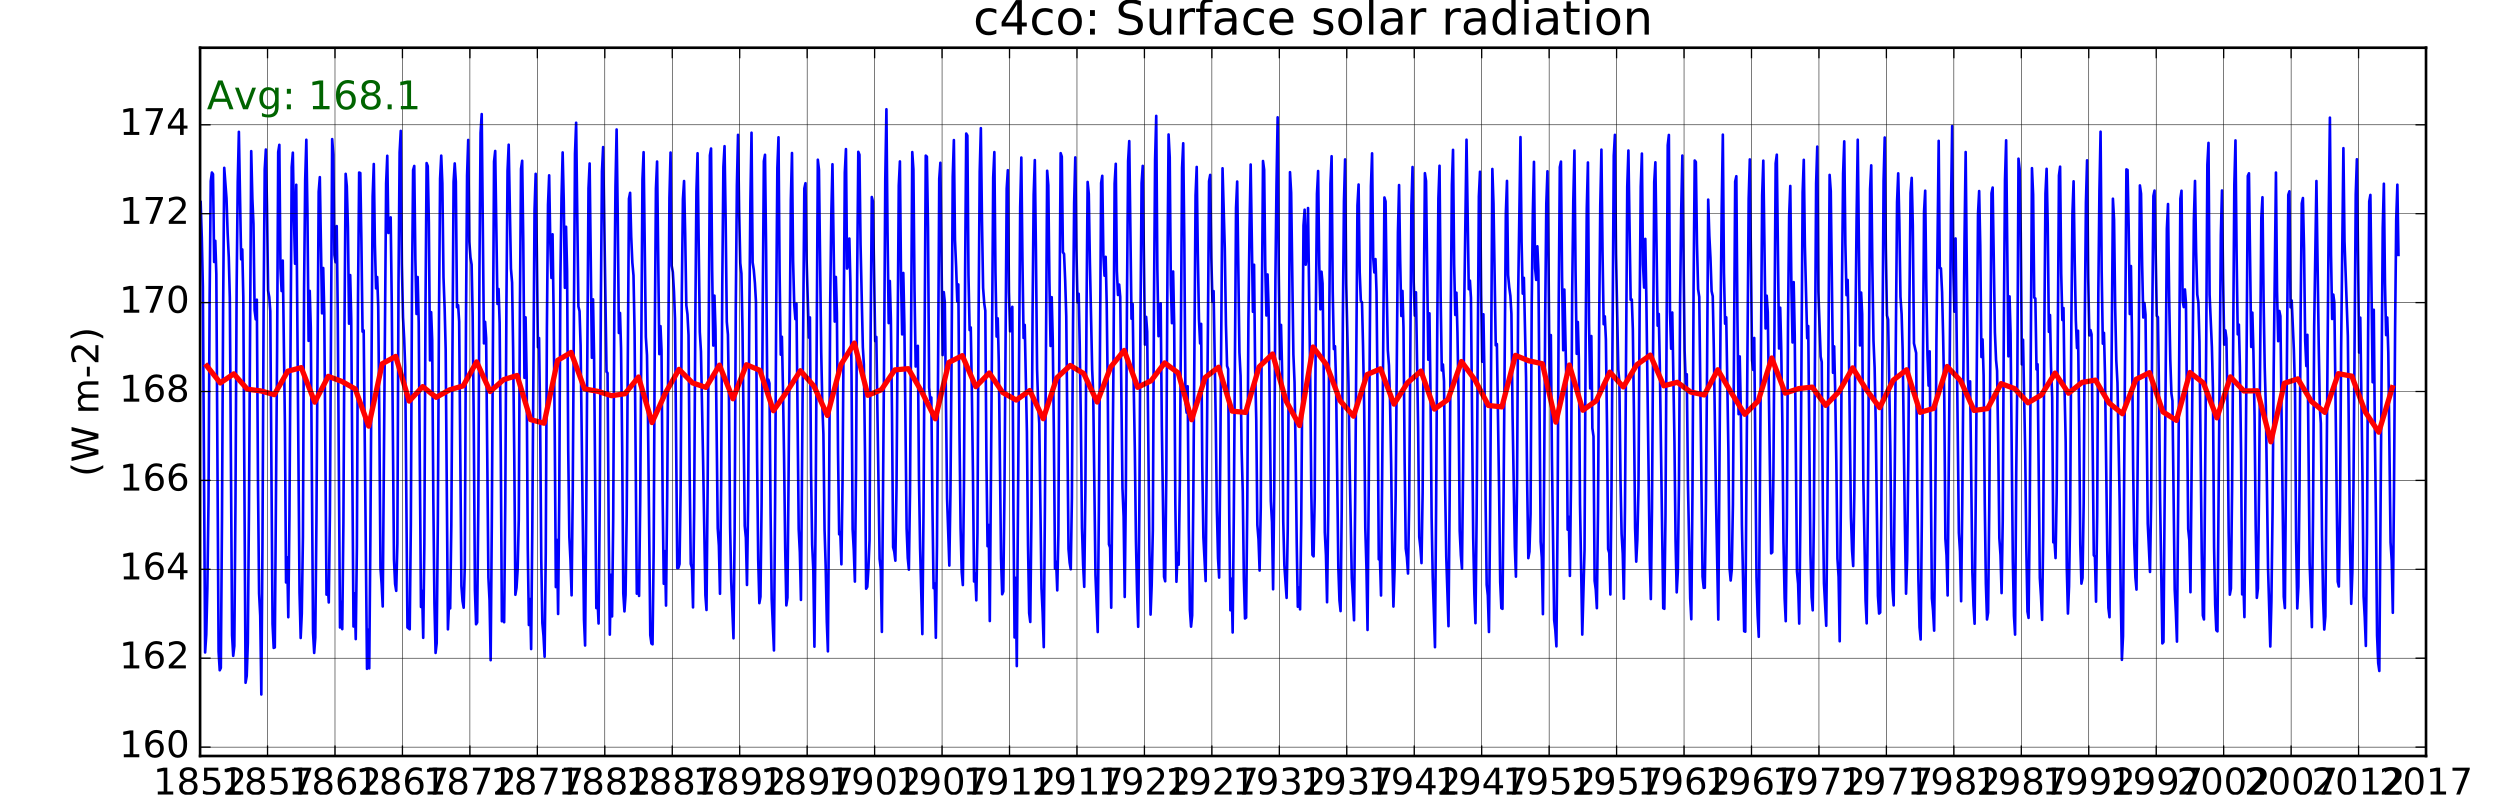 <?xml version="1.0" encoding="utf-8" standalone="no"?>
<!DOCTYPE svg PUBLIC "-//W3C//DTD SVG 1.1//EN"
  "http://www.w3.org/Graphics/SVG/1.1/DTD/svg11.dtd">
<!-- Created with matplotlib (http://matplotlib.org/) -->
<svg height="302pt" version="1.1" viewBox="0 0 950 302" width="950pt" xmlns="http://www.w3.org/2000/svg" xmlns:xlink="http://www.w3.org/1999/xlink">
 <defs>
  <style type="text/css">
*{stroke-linecap:butt;stroke-linejoin:round;stroke-miterlimit:100000;}
  </style>
 </defs>
 <g id="figure_1">
  <g id="patch_1">
   <path d="M 0 302.4 
L 950.4 302.4 
L 950.4 0 
L 0 0 
z
" style="fill:#ffffff;"/>
  </g>
  <g id="axes_1">
   <g id="patch_2">
    <path d="M 76.032 287.28 
L 921.888 287.28 
L 921.888 18.144 
L 76.032 18.144 
z
" style="fill:#ffffff;"/>
   </g>
   <g id="line2d_1">
    <path clip-path="url(#pb286ee9b4d)" d="M 76.249 76.757 
L 76.683 90.371 
L 77.089 108.947 
L 77.944 247.936 
L 78.378 241.189 
L 78.798 223.461 
L 79.232 190.375 
L 79.667 112.099 
L 80.087 68.805 
L 80.521 65.556 
L 80.941 66.165 
L 81.376 99.545 
L 81.811 91.504 
L 82.205 104.217 
L 83.061 247.576 
L 83.497 254.7 
L 83.918 253.802 
L 84.354 197.772 
L 84.789 116.917 
L 85.21 63.781 
L 86.067 75.343 
L 86.502 88.536 
L 86.938 97.77 
L 87.331 113.234 
L 88.188 241.394 
L 88.623 249.22 
L 89.045 245.462 
L 89.48 190.957 
L 89.915 110.136 
L 90.337 69.16 
L 90.772 50.1 
L 91.629 98.537 
L 92.064 94.781 
L 92.458 112.889 
L 93.314 259.445 
L 93.75 256.892 
L 94.171 244.304 
L 94.606 193.557 
L 95.463 57.434 
L 95.899 75.555 
L 96.32 85.113 
L 96.755 117.952 
L 97.189 121.355 
L 97.595 113.878 
L 98.029 182.81 
L 98.449 225.509 
L 98.884 233.999 
L 99.304 263.905 
L 99.738 206.833 
L 100.172 116.998 
L 100.592 64.343 
L 101.027 56.821 
L 101.447 78.116 
L 101.882 110.462 
L 102.317 112.902 
L 102.71 118.218 
L 103.567 237.114 
L 104.002 246.212 
L 104.424 246.013 
L 105.295 133.136 
L 105.716 57.774 
L 106.151 55.032 
L 106.573 101.908 
L 107.008 110.589 
L 107.443 99.017 
L 108.272 161.754 
L 108.693 221.337 
L 109.129 211.762 
L 109.55 234.546 
L 109.986 196.056 
L 110.842 63.498 
L 111.278 58.012 
L 111.699 83.31 
L 112.134 100.221 
L 112.57 70.211 
L 113.82 225.063 
L 114.255 242.434 
L 114.677 233.227 
L 115.112 204.18 
L 115.547 109.627 
L 115.969 68.458 
L 116.404 53.116 
L 116.826 80.553 
L 117.26 129.523 
L 117.695 110.537 
L 118.101 124.652 
L 118.955 240.36 
L 119.389 248.105 
L 119.809 242.256 
L 120.244 197.938 
L 121.098 72.877 
L 121.532 67.314 
L 122.387 119.078 
L 122.823 101.844 
L 123.216 118.675 
L 124.073 225.959 
L 124.508 221.081 
L 124.929 228.936 
L 125.365 195.037 
L 126.222 52.867 
L 126.657 58.711 
L 127.078 96.888 
L 127.514 99.644 
L 127.949 85.909 
L 128.342 118.667 
L 129.199 238.453 
L 129.634 228.731 
L 130.056 239.072 
L 130.491 198.9 
L 130.927 120.567 
L 131.348 66.062 
L 131.783 70.732 
L 132.205 86.212 
L 132.64 123.013 
L 133.075 104.528 
L 133.469 121.185 
L 134.325 238.073 
L 134.761 225.445 
L 135.182 242.854 
L 135.618 207.938 
L 136.053 112.229 
L 136.474 65.57 
L 136.91 65.745 
L 137.331 91.525 
L 137.766 126.021 
L 138.2 125.574 
L 139.461 254.164 
L 139.895 239.25 
L 140.315 253.969 
L 140.749 203.754 
L 141.604 74.641 
L 142.038 62.322 
L 142.458 92.944 
L 142.893 109.57 
L 143.328 105.268 
L 143.722 116.374 
L 144.157 160.527 
L 144.578 215.887 
L 145.014 221.908 
L 145.435 230.457 
L 146.727 69.671 
L 147.163 59.2 
L 147.584 88.533 
L 148.019 87.824 
L 148.455 82.607 
L 148.848 113.578 
L 149.705 212.496 
L 150.14 221.908 
L 150.561 224.526 
L 150.997 206.573 
L 151.432 108.138 
L 151.854 57.878 
L 152.289 49.739 
L 152.71 100.187 
L 153.146 120.634 
L 153.581 128.707 
L 153.974 139.472 
L 154.831 238.441 
L 155.688 239.131 
L 156.123 199.247 
L 156.559 108.994 
L 156.98 64.629 
L 157.415 63.063 
L 157.837 98.398 
L 158.272 119.313 
L 158.706 105.266 
L 159.112 122.664 
L 159.966 230.651 
L 160.4 224.513 
L 160.821 242.37 
L 161.255 206.681 
L 161.689 116.522 
L 162.109 61.971 
L 162.544 63.132 
L 162.964 84.479 
L 163.398 136.958 
L 163.834 118.619 
L 164.227 129.182 
L 164.663 189.865 
L 165.084 229.138 
L 165.519 248.108 
L 165.941 244.404 
L 166.376 198.08 
L 166.811 120.783 
L 167.233 67.858 
L 167.668 59.143 
L 168.09 69.702 
L 168.525 105.321 
L 168.96 117.135 
L 169.354 132.717 
L 170.21 239.153 
L 170.646 228.739 
L 171.067 231.183 
L 171.502 199.607 
L 172.359 69.117 
L 172.795 62.103 
L 173.216 69.046 
L 173.651 116.736 
L 174.087 115.974 
L 174.48 122.198 
L 175.337 222.681 
L 175.772 228.419 
L 176.193 230.921 
L 176.629 214.916 
L 177.064 123.103 
L 177.486 66.716 
L 177.921 53.185 
L 178.342 91.877 
L 178.777 97.784 
L 179.211 100.535 
L 179.617 120.428 
L 180.052 163.826 
L 180.472 224.2 
L 180.906 237.223 
L 181.326 236.521 
L 181.76 192.441 
L 182.195 101.836 
L 182.615 50.48 
L 183.049 43.354 
L 183.904 130.493 
L 184.339 122.306 
L 184.733 128.493 
L 185.589 219.401 
L 186.025 228.194 
L 186.446 250.875 
L 186.882 199.69 
L 187.738 61.382 
L 188.174 57.377 
L 189.03 115.482 
L 189.466 109.827 
L 189.859 122.773 
L 190.295 172.297 
L 190.716 236.083 
L 191.151 231.888 
L 191.573 236.452 
L 192.008 190.629 
L 192.443 115.072 
L 192.865 64.913 
L 193.3 54.984 
L 194.157 102.056 
L 194.592 107.41 
L 194.986 132.601 
L 195.421 173.37 
L 195.842 226.004 
L 196.278 223.304 
L 196.699 216.436 
L 197.134 197.497 
L 197.57 116.165 
L 197.991 64.181 
L 198.427 61.101 
L 198.848 91.985 
L 199.283 143.571 
L 199.717 120.585 
L 200.123 142.912 
L 200.557 208.529 
L 200.977 237.497 
L 201.412 227.631 
L 201.832 246.64 
L 202.266 202.009 
L 203.12 80.036 
L 203.555 66.052 
L 203.975 94.216 
L 204.41 131.938 
L 204.845 128.455 
L 205.238 158.232 
L 205.674 212.308 
L 206.095 236.729 
L 206.53 241.633 
L 206.952 249.552 
L 207.387 210.154 
L 207.823 124.592 
L 208.244 77.78 
L 208.679 66.626 
L 209.101 91.809 
L 209.536 105.615 
L 209.971 89.03 
L 210.365 118.604 
L 210.8 164.262 
L 211.221 223.091 
L 211.657 205.17 
L 212.078 233.306 
L 212.514 189.042 
L 212.949 105.61 
L 213.37 75.289 
L 213.806 57.921 
L 214.227 76.422 
L 214.662 109.368 
L 215.098 86.176 
L 215.491 102.862 
L 215.927 171.247 
L 216.348 204.034 
L 216.783 213.031 
L 217.205 226.222 
L 217.64 186.708 
L 218.497 58.447 
L 218.932 46.644 
L 219.788 116.448 
L 220.223 118.253 
L 220.629 131.276 
L 221.917 235.445 
L 222.337 245.288 
L 222.772 193.739 
L 223.626 71.581 
L 224.06 62.117 
L 224.915 135.96 
L 225.351 113.749 
L 225.744 135.488 
L 226.601 231.069 
L 227.036 227.188 
L 227.457 236.928 
L 227.893 192.845 
L 228.328 114.006 
L 228.75 65.084 
L 229.185 55.89 
L 230.042 111.811 
L 230.477 141.279 
L 230.87 141.73 
L 231.306 201.314 
L 231.727 241.157 
L 232.162 218.41 
L 232.584 234.237 
L 233.019 196.911 
L 233.455 115.936 
L 233.876 70.833 
L 234.311 49.207 
L 234.733 81.584 
L 235.168 126.532 
L 235.603 118.921 
L 235.997 132.424 
L 236.432 170.694 
L 236.853 225.479 
L 237.289 232.33 
L 237.71 226.092 
L 238.146 195.717 
L 239.002 75.527 
L 239.438 73.271 
L 239.859 89.905 
L 240.294 99.814 
L 240.728 104.692 
L 241.134 125.738 
L 241.989 225.596 
L 242.423 219.847 
L 242.843 226.454 
L 243.277 190.634 
L 244.132 68.122 
L 244.566 57.833 
L 245.421 128.039 
L 245.856 135.008 
L 246.25 160.424 
L 247.106 241.353 
L 247.542 244.528 
L 247.963 244.84 
L 248.398 208.692 
L 248.834 124.844 
L 249.255 71.677 
L 249.691 61.383 
L 250.547 134.566 
L 250.983 123.937 
L 251.376 133.013 
L 251.811 189.874 
L 252.233 221.83 
L 252.668 209.44 
L 253.089 230.116 
L 253.525 188.722 
L 254.382 75.13 
L 254.817 57.963 
L 255.238 100.984 
L 255.674 103.39 
L 256.109 110.808 
L 256.502 121.185 
L 257.359 215.858 
L 257.794 215.799 
L 258.216 214.322 
L 258.651 185.586 
L 259.087 111.454 
L 259.508 75.636 
L 259.943 68.798 
L 260.365 88.796 
L 260.8 116.007 
L 261.234 119.444 
L 261.64 127.334 
L 262.074 180.703 
L 262.494 214.295 
L 262.928 215.79 
L 263.349 230.806 
L 263.783 193.376 
L 264.217 121.872 
L 264.637 72.754 
L 265.072 58.232 
L 265.926 126.153 
L 266.362 133.559 
L 267.191 175.819 
L 268.047 226.122 
L 268.469 231.794 
L 268.904 184.807 
L 269.761 59.038 
L 270.196 56.442 
L 270.618 102.509 
L 271.053 131.319 
L 271.488 112.336 
L 271.882 125.081 
L 272.738 200.718 
L 273.174 207.395 
L 273.595 225.634 
L 274.03 184.165 
L 274.466 108.09 
L 274.887 63.431 
L 275.323 55.554 
L 275.744 83.244 
L 276.179 122.269 
L 276.615 127.184 
L 277.008 152.17 
L 277.443 200.265 
L 277.865 221.017 
L 278.721 242.545 
L 279.157 202.522 
L 279.592 116.712 
L 280.014 70.492 
L 280.449 51.24 
L 280.87 79.925 
L 281.305 99.99 
L 281.739 103.92 
L 282.145 125.112 
L 283 199.859 
L 283.434 204.384 
L 283.854 222.287 
L 284.288 190.902 
L 284.723 121.883 
L 285.143 76.681 
L 285.577 50.432 
L 285.997 99.707 
L 286.432 102.528 
L 286.867 107.597 
L 287.261 114.629 
L 287.696 174.54 
L 288.117 212.658 
L 288.553 229.193 
L 288.974 226.76 
L 289.41 191.184 
L 289.845 114.658 
L 290.266 61.267 
L 290.702 58.819 
L 291.123 94.968 
L 291.558 148.964 
L 291.994 144.247 
L 292.387 145.673 
L 292.823 194.985 
L 293.244 227.657 
L 294.101 247.164 
L 294.536 191.481 
L 294.971 115.623 
L 295.393 63.849 
L 295.828 52.172 
L 296.25 103.645 
L 296.685 134.773 
L 297.12 127.973 
L 297.514 147.005 
L 297.949 174.107 
L 298.37 208.181 
L 298.806 230.052 
L 299.227 227.099 
L 299.662 180.73 
L 300.519 75.846 
L 300.955 58.143 
L 301.376 99.162 
L 301.811 115.772 
L 302.245 121.268 
L 302.651 115.369 
L 303.505 201.11 
L 303.94 209.949 
L 304.36 227.968 
L 305.648 71.602 
L 306.083 69.624 
L 306.503 98.51 
L 307.373 128.289 
L 307.766 120.618 
L 308.202 179.699 
L 308.623 206.922 
L 309.058 216.611 
L 309.48 245.736 
L 309.915 198.269 
L 310.772 60.694 
L 311.207 64.522 
L 312.064 133.895 
L 312.499 154.37 
L 312.893 164.984 
L 313.328 201.215 
L 313.749 214.846 
L 314.185 236.213 
L 314.606 247.514 
L 315.042 189.374 
L 315.477 114.99 
L 315.898 81.491 
L 316.334 62.42 
L 317.19 122.2 
L 317.626 105.243 
L 318.019 118.959 
L 318.455 172.068 
L 318.876 203.037 
L 319.311 202.221 
L 319.733 214.435 
L 320.168 182.52 
L 321.025 65.58 
L 321.46 56.659 
L 321.882 102.061 
L 322.317 100.498 
L 322.752 90.643 
L 323.146 107.249 
L 323.581 142.568 
L 324.002 201.121 
L 324.438 209.092 
L 324.859 221.001 
L 325.294 178.602 
L 325.73 104.26 
L 326.151 57.694 
L 326.587 58.803 
L 327.008 92.852 
L 327.879 132.018 
L 328.272 138.597 
L 328.707 173.033 
L 329.129 223.711 
L 329.564 223.015 
L 329.985 216.31 
L 330.421 205.321 
L 330.856 124.544 
L 331.278 74.862 
L 331.713 76.523 
L 332.57 129.612 
L 333.005 128.038 
L 334.255 212.427 
L 334.69 216.151 
L 335.112 240.123 
L 335.983 132.336 
L 336.404 68.037 
L 336.839 41.519 
L 337.261 87.844 
L 337.696 122.779 
L 338.131 106.78 
L 338.525 121.066 
L 338.96 157.393 
L 339.381 207.905 
L 339.817 209.645 
L 340.238 213.056 
L 340.674 185.086 
L 341.53 70.496 
L 341.966 61.348 
L 342.387 105.819 
L 342.822 127.07 
L 343.256 103.733 
L 343.662 123.474 
L 344.517 200.822 
L 344.951 212.058 
L 345.371 216.474 
L 345.805 187.029 
L 346.66 57.795 
L 347.094 64.341 
L 347.514 109.9 
L 347.949 139.283 
L 348.384 137.03 
L 348.778 131.415 
L 349.213 181.941 
L 349.634 208.25 
L 350.491 240.954 
L 350.926 195.163 
L 351.783 59.143 
L 352.219 59.54 
L 352.64 86.517 
L 353.075 147.319 
L 353.511 152.066 
L 353.904 151.056 
L 354.339 193.593 
L 354.761 223.509 
L 355.196 221.699 
L 355.617 242.347 
L 356.053 207.303 
L 356.91 67.929 
L 357.345 61.859 
L 358.202 134.935 
L 358.637 111.005 
L 359.03 114.872 
L 359.887 189.358 
L 360.744 214.912 
L 361.179 186.705 
L 361.615 134.05 
L 362.036 67.14 
L 362.471 53.229 
L 362.893 91.188 
L 363.328 101.346 
L 363.762 114.566 
L 364.168 108.088 
L 364.602 164.343 
L 365.022 200.68 
L 365.456 217.409 
L 365.877 222.323 
L 366.311 183.505 
L 366.745 102.764 
L 367.165 50.752 
L 367.6 51.507 
L 368.02 104.473 
L 368.454 125.433 
L 368.89 124.433 
L 369.283 147.209 
L 369.719 179.858 
L 370.14 220.962 
L 370.575 217.892 
L 370.997 228.126 
L 371.432 202.553 
L 371.867 119.228 
L 372.289 65.192 
L 372.724 48.699 
L 373.146 83.595 
L 373.581 109.428 
L 374.016 115.37 
L 374.41 118.052 
L 374.845 175.153 
L 375.266 207.558 
L 375.702 199.476 
L 376.123 235.991 
L 376.994 125.318 
L 377.415 67.406 
L 377.851 57.799 
L 378.272 103.362 
L 378.707 127.898 
L 379.143 120.978 
L 379.536 137.459 
L 380.393 212.18 
L 380.828 225.82 
L 381.249 224.746 
L 381.685 187.992 
L 382.542 71.667 
L 382.977 64.677 
L 383.398 110.922 
L 383.833 125.897 
L 384.267 118.794 
L 384.673 116.594 
L 385.108 193.512 
L 385.528 242.237 
L 385.962 219.564 
L 386.382 253.111 
L 387.671 78.661 
L 388.105 59.865 
L 388.525 98.599 
L 388.96 128.412 
L 389.395 123.469 
L 390.224 164.199 
L 390.645 207.036 
L 391.081 232.99 
L 391.502 236.345 
L 391.938 196.385 
L 392.373 119.265 
L 392.794 73.969 
L 393.23 60.839 
L 393.651 95.35 
L 394.086 140.256 
L 394.522 154.32 
L 394.915 160.894 
L 395.772 223.612 
L 396.207 232.895 
L 396.629 245.912 
L 397.064 193.202 
L 397.921 64.894 
L 398.356 70.402 
L 398.778 107.059 
L 399.213 131.478 
L 399.648 112.925 
L 400.042 128.993 
L 400.477 165.063 
L 400.898 216.079 
L 401.334 213.459 
L 401.755 224.343 
L 402.19 202.822 
L 402.626 114.487 
L 403.047 58.2 
L 403.483 59.519 
L 403.904 95.863 
L 404.339 96.481 
L 404.773 106.735 
L 405.179 120.291 
L 406.033 208.65 
L 406.468 213.82 
L 406.888 216.328 
L 407.322 189.271 
L 407.756 121.988 
L 408.176 77.091 
L 408.611 59.814 
L 409.031 94.825 
L 409.466 114.89 
L 409.901 111.639 
L 410.294 131.053 
L 410.73 160.27 
L 411.151 200.545 
L 411.586 214.736 
L 412.008 222.996 
L 412.443 187.007 
L 412.879 117.779 
L 413.3 69.144 
L 413.735 73.677 
L 414.157 99.637 
L 415.027 140.491 
L 415.421 149.373 
L 416.277 218.43 
L 417.134 240.165 
L 417.57 194.07 
L 418.426 69.546 
L 418.862 66.815 
L 419.283 97.173 
L 419.718 104.77 
L 420.154 97.594 
L 420.547 115.571 
L 420.983 151.678 
L 421.404 206.861 
L 421.839 208.091 
L 422.261 230.923 
L 423.131 137.133 
L 423.553 69.769 
L 423.988 62.243 
L 424.41 103.022 
L 424.844 112.089 
L 425.279 108.143 
L 425.685 112.832 
L 426.539 185.61 
L 426.973 196.289 
L 427.393 226.846 
L 427.828 185.799 
L 428.262 112.845 
L 428.682 61.16 
L 429.116 53.616 
L 429.971 121.117 
L 430.407 115.481 
L 430.8 146.127 
L 431.235 170.932 
L 431.657 205.492 
L 432.092 225.471 
L 432.513 238.185 
L 432.949 193.092 
L 433.384 120.357 
L 433.806 69.558 
L 434.241 63.029 
L 435.098 130.947 
L 435.533 120.419 
L 435.926 126.043 
L 436.783 209.287 
L 437.218 233.542 
L 437.64 222.381 
L 438.075 201.602 
L 438.511 115 
L 438.932 60.718 
L 439.367 44.037 
L 439.789 102.061 
L 440.224 127.742 
L 440.659 116.341 
L 441.053 115.246 
L 441.488 161.608 
L 442.345 219.209 
L 442.766 220.885 
L 443.202 179.691 
L 443.637 101.544 
L 444.058 51.096 
L 444.494 59.768 
L 444.915 108.135 
L 445.35 122.811 
L 445.784 103.162 
L 446.19 123.46 
L 446.624 191.377 
L 447.045 221.069 
L 447.479 210.123 
L 447.899 214.598 
L 448.333 183.96 
L 449.188 63.758 
L 449.622 54.444 
L 450.042 92.194 
L 450.477 152.711 
L 450.912 156.804 
L 451.306 146.78 
L 451.741 201.398 
L 452.162 231.699 
L 452.598 238.125 
L 453.019 233.892 
L 453.454 189.294 
L 454.311 74.29 
L 454.747 63.436 
L 455.168 96.347 
L 455.603 121.206 
L 456.039 130.505 
L 456.432 123.074 
L 456.867 177.137 
L 457.289 204.21 
L 458.145 220.796 
L 459.016 123.816 
L 459.438 68.854 
L 459.873 66.46 
L 460.294 97.88 
L 460.73 114.677 
L 461.165 110.624 
L 461.994 161.298 
L 462.415 193.847 
L 462.85 212.143 
L 463.272 219.487 
L 463.707 174.191 
L 464.564 63.944 
L 465.421 94.513 
L 465.856 123.265 
L 466.29 139.087 
L 466.696 140.222 
L 467.13 198.363 
L 467.55 231.896 
L 467.984 219.897 
L 468.405 240.34 
L 468.839 196.388 
L 469.693 79.017 
L 470.128 68.985 
L 470.982 133.872 
L 471.418 142.779 
L 471.811 170.896 
L 472.247 186.825 
L 472.668 219.962 
L 473.103 235.023 
L 473.525 234.693 
L 473.96 192.193 
L 474.395 121.763 
L 474.817 87.132 
L 475.252 62.517 
L 476.109 118.484 
L 476.544 100.602 
L 476.938 139.583 
L 477.373 159.397 
L 477.794 199.501 
L 478.23 204.956 
L 478.651 216.816 
L 479.086 192.747 
L 479.522 114.096 
L 479.943 61.181 
L 480.379 64.497 
L 480.8 101.294 
L 481.235 119.893 
L 481.671 104.292 
L 482.064 117.081 
L 482.921 190.449 
L 483.356 198.486 
L 483.777 223.929 
L 484.213 185.443 
L 484.648 106.321 
L 485.07 69.974 
L 485.505 44.583 
L 485.926 103.284 
L 486.361 136.416 
L 486.795 123.468 
L 487.201 140.928 
L 487.636 198.197 
L 488.056 214.871 
L 488.91 227.194 
L 489.344 200.824 
L 490.199 65.423 
L 490.633 73.231 
L 491.488 134.748 
L 491.923 145.256 
L 492.317 170.317 
L 492.752 206.226 
L 493.173 230.563 
L 493.609 223.221 
L 494.03 231.56 
L 494.466 198.714 
L 495.322 85.685 
L 495.758 79.678 
L 496.179 100.577 
L 496.614 96.6 
L 497.05 79.06 
L 497.879 143.604 
L 498.3 187.393 
L 498.735 210.878 
L 499.157 211.421 
L 499.592 189.208 
L 500.027 118.388 
L 500.449 73.594 
L 500.884 64.985 
L 501.306 100.303 
L 501.741 117.552 
L 502.176 103.256 
L 502.57 107.737 
L 503.005 140.577 
L 503.426 202.28 
L 503.862 211.045 
L 504.283 228.851 
L 504.718 195.615 
L 505.154 116.467 
L 505.575 69.717 
L 506.011 59.371 
L 506.432 110.73 
L 506.867 132.647 
L 507.301 131.568 
L 507.707 145.441 
L 508.561 215.622 
L 508.996 228.193 
L 509.416 232.222 
L 509.85 193.648 
L 510.284 121.267 
L 510.704 76.535 
L 511.139 60.572 
L 511.559 107.649 
L 512.429 145.978 
L 512.822 174.487 
L 513.679 219.677 
L 514.114 226.88 
L 514.536 235.692 
L 514.971 189.786 
L 515.828 78.065 
L 516.263 70.118 
L 516.685 103.428 
L 517.12 114.369 
L 517.555 114.872 
L 517.949 131.281 
L 518.384 154.485 
L 518.805 200.533 
L 519.241 215.511 
L 519.662 239.39 
L 520.098 187.938 
L 520.954 70.748 
L 521.39 58.27 
L 521.811 97.896 
L 522.246 103.52 
L 522.682 98.452 
L 523.075 110.973 
L 523.511 153.971 
L 523.932 212.547 
L 524.367 211.899 
L 524.789 226.287 
L 525.224 180.489 
L 526.081 75.044 
L 526.516 76.58 
L 526.938 109.109 
L 527.372 133.019 
L 527.807 138.911 
L 528.213 152.245 
L 528.647 177.085 
L 529.067 211.341 
L 529.501 230.485 
L 529.921 216.984 
L 530.356 188.041 
L 531.21 88.25 
L 531.644 70.324 
L 532.064 98.913 
L 532.499 120.061 
L 532.935 110.556 
L 533.328 124.548 
L 533.763 175.385 
L 534.185 208.466 
L 534.62 211.774 
L 535.041 217.941 
L 535.477 192.136 
L 536.334 78.125 
L 536.769 63.467 
L 537.19 106.919 
L 537.626 119.923 
L 538.061 111.071 
L 538.89 162.522 
L 539.311 204.059 
L 539.746 208.014 
L 540.168 213.977 
L 540.603 187.219 
L 541.039 114.614 
L 541.46 65.81 
L 541.895 68.797 
L 542.752 136.699 
L 543.187 119.067 
L 543.581 148.467 
L 544.016 196.706 
L 544.437 219.457 
L 545.294 245.935 
L 545.73 191.714 
L 546.165 123.471 
L 546.586 75.39 
L 547.022 62.987 
L 547.443 112.499 
L 547.878 140.768 
L 548.312 138.511 
L 548.718 144.858 
L 549.152 185.181 
L 549.573 211.474 
L 550.427 237.954 
L 550.861 190.283 
L 551.296 118.622 
L 551.716 70.236 
L 552.15 56.945 
L 552.57 100.463 
L 553.005 119.679 
L 553.44 111.212 
L 553.834 126.43 
L 554.269 152.578 
L 554.69 201.785 
L 555.126 210.947 
L 555.547 216.089 
L 555.982 177.836 
L 556.418 114.925 
L 557.275 53.089 
L 558.131 109.884 
L 558.567 106.649 
L 558.96 113.15 
L 559.817 204.239 
L 560.252 225.69 
L 560.673 236.796 
L 561.109 196.96 
L 561.966 74.641 
L 562.401 65.263 
L 562.822 111.942 
L 563.258 137.461 
L 563.693 119.421 
L 564.086 142.28 
L 564.522 190.339 
L 564.943 222.216 
L 565.378 226.309 
L 565.8 240.155 
L 566.235 196.745 
L 567.092 64.213 
L 567.527 77.431 
L 568.384 131.222 
L 568.818 130.721 
L 569.658 186.46 
L 570.078 221.115 
L 570.512 231.087 
L 570.933 231.368 
L 571.367 187.272 
L 572.221 81.096 
L 572.656 68.746 
L 573.076 104.517 
L 573.51 109.184 
L 573.946 112.419 
L 574.339 119.278 
L 574.775 158.044 
L 575.631 207.751 
L 576.053 219.123 
L 576.488 182.063 
L 576.923 110.171 
L 577.78 52.099 
L 578.202 91.896 
L 578.637 111.575 
L 579.072 105.587 
L 579.901 143.488 
L 580.322 183.518 
L 580.758 212.092 
L 581.179 209.653 
L 581.614 195.237 
L 582.05 115.785 
L 582.471 81.098 
L 582.907 61.508 
L 583.328 101.925 
L 583.763 106.374 
L 584.199 93.588 
L 584.592 102.831 
L 585.449 205.821 
L 585.884 211.937 
L 586.305 233.381 
L 586.741 184.928 
L 587.176 119.716 
L 587.598 77.347 
L 588.033 65.086 
L 588.454 100.968 
L 588.889 150.61 
L 589.323 127.328 
L 589.729 173.589 
L 590.584 235.609 
L 591.018 239.413 
L 591.438 245.609 
L 591.872 198.103 
L 592.307 115.884 
L 592.727 63.511 
L 593.161 61.415 
L 593.581 105.18 
L 594.016 133.098 
L 594.451 110.032 
L 595.28 148.343 
L 595.701 201.284 
L 596.137 196.381 
L 596.558 218.85 
L 596.994 182.229 
L 597.429 111.237 
L 597.85 76.307 
L 598.286 57.206 
L 598.707 102.654 
L 599.142 134.455 
L 599.578 122.358 
L 599.971 136.56 
L 600.407 191.711 
L 601.263 241.142 
L 602.12 209.021 
L 602.555 127.542 
L 602.977 79.236 
L 603.412 61.739 
L 603.834 122.746 
L 604.269 147.603 
L 604.704 127.693 
L 605.098 162.707 
L 605.533 165.822 
L 605.954 220.711 
L 606.39 223.997 
L 606.811 231.099 
L 607.246 193.761 
L 607.682 122.764 
L 608.103 77.998 
L 608.539 56.867 
L 608.96 95.884 
L 609.395 123.198 
L 609.829 120.225 
L 610.235 128.926 
L 610.669 162.281 
L 611.089 208.672 
L 611.524 210.109 
L 611.944 225.904 
L 612.378 184.593 
L 613.232 59.162 
L 613.667 51.245 
L 614.087 96.549 
L 614.957 140.538 
L 615.35 144.851 
L 615.786 182.016 
L 616.207 202.884 
L 616.642 210.461 
L 617.064 227.513 
L 617.499 192.459 
L 618.356 70.984 
L 618.791 57.193 
L 619.648 113.921 
L 620.083 113.809 
L 620.477 125.059 
L 620.912 158.504 
L 621.333 200.558 
L 621.769 213.416 
L 622.19 205.016 
L 622.626 185.45 
L 623.061 117.492 
L 623.482 70.906 
L 623.918 58.36 
L 624.339 100.489 
L 624.774 109.281 
L 625.21 90.769 
L 625.603 112.764 
L 626.895 212.613 
L 627.317 227.645 
L 627.752 193.329 
L 628.609 69.159 
L 629.044 61.676 
L 629.9 123.771 
L 630.335 119.303 
L 630.741 139.55 
L 632.029 231.111 
L 632.449 231.348 
L 632.884 195.925 
L 633.738 55.176 
L 634.172 51.275 
L 634.592 118.444 
L 635.027 132.509 
L 635.463 118.753 
L 636.291 167.858 
L 636.713 205.416 
L 637.148 225.097 
L 637.569 217.263 
L 638.005 183.946 
L 638.44 114.737 
L 638.862 79.69 
L 639.297 59.113 
L 640.154 133.29 
L 640.589 145.771 
L 640.982 142.223 
L 641.418 183.641 
L 642.274 227.429 
L 642.696 235.304 
L 643.131 188.032 
L 643.567 108.911 
L 643.988 61.001 
L 644.423 61.542 
L 644.845 92.482 
L 645.28 109.878 
L 645.715 112.815 
L 646.965 219.127 
L 647.401 223.384 
L 647.822 223.347 
L 648.258 190.219 
L 648.693 139.178 
L 649.114 75.855 
L 649.55 89.614 
L 649.971 97.892 
L 650.406 110.629 
L 650.84 112.542 
L 651.246 132.472 
L 652.101 190.679 
L 652.955 235.425 
L 653.824 119.271 
L 654.244 79.1 
L 654.678 51.164 
L 655.098 103.512 
L 655.533 123 
L 655.968 120.575 
L 656.797 171.586 
L 657.218 215.786 
L 657.654 220.587 
L 658.075 216.407 
L 658.51 191.725 
L 659.367 68.993 
L 659.803 66.963 
L 660.224 120.67 
L 660.659 157.375 
L 661.095 135.442 
L 661.488 154.504 
L 661.923 199.412 
L 662.78 239.85 
L 663.201 240.038 
L 664.494 75.54 
L 664.929 60.572 
L 665.786 136.919 
L 666.221 140.577 
L 666.614 128.427 
L 667.471 219.358 
L 667.906 233.833 
L 668.328 241.986 
L 669.62 74.244 
L 670.055 61.049 
L 670.912 124.817 
L 671.346 112.362 
L 671.752 118.676 
L 672.606 180.978 
L 673.04 210.284 
L 673.461 209.882 
L 673.895 180.541 
L 674.749 62.063 
L 675.184 58.776 
L 676.038 132.433 
L 676.474 116.921 
L 676.867 132.313 
L 677.303 161.111 
L 677.724 205.966 
L 678.159 227.371 
L 678.581 236.047 
L 679.016 196.737 
L 679.451 122.122 
L 679.873 82.07 
L 680.308 70.663 
L 680.73 108.855 
L 681.165 130.133 
L 681.6 107.205 
L 681.994 127.222 
L 682.85 217.219 
L 683.286 221.889 
L 683.707 236.964 
L 684.142 196.997 
L 684.999 73.107 
L 685.435 60.735 
L 685.856 93.426 
L 686.727 128.514 
L 687.12 123.899 
L 687.977 210.442 
L 688.412 226.896 
L 688.833 231.921 
L 689.269 196.903 
L 690.126 69.752 
L 690.561 55.72 
L 690.982 110.824 
L 691.851 135.513 
L 692.257 137.543 
L 692.692 192.704 
L 693.112 221.715 
L 693.966 237.789 
L 694.4 193.831 
L 695.255 66.463 
L 695.689 72.629 
L 696.544 141.66 
L 696.979 131.631 
L 697.373 148.877 
L 697.808 175.907 
L 698.229 212.298 
L 698.665 219.236 
L 699.086 243.681 
L 699.522 191.432 
L 699.957 107.854 
L 700.378 65.961 
L 700.814 53.716 
L 701.235 92.547 
L 701.67 112.155 
L 702.106 106.374 
L 702.499 127.588 
L 703.356 196.449 
L 703.791 209.285 
L 704.213 215.095 
L 704.648 187.146 
L 705.083 123.211 
L 705.505 82.874 
L 705.94 53.093 
L 706.797 131.274 
L 707.232 111.172 
L 707.626 119.39 
L 708.061 182.153 
L 708.918 228.365 
L 709.339 236.875 
L 709.774 193.958 
L 710.631 71.833 
L 711.067 62.834 
L 711.488 101.131 
L 711.923 129.463 
L 712.357 139.751 
L 712.763 159.925 
L 713.617 226.436 
L 714.052 233.158 
L 714.472 232.748 
L 714.906 193.654 
L 715.76 68.711 
L 716.195 52.255 
L 716.615 94.289 
L 717.05 119.902 
L 717.485 121.42 
L 718.314 169.583 
L 718.735 207.258 
L 719.17 224.022 
L 719.592 230.041 
L 720.463 123.18 
L 720.884 76.747 
L 721.319 65.873 
L 721.741 83.803 
L 722.176 112.793 
L 722.611 119.332 
L 723.005 132.94 
L 723.861 199.898 
L 724.297 225.599 
L 724.718 212.526 
L 725.154 174.333 
L 725.589 114.14 
L 726.01 73.278 
L 726.446 67.6 
L 726.867 85.626 
L 727.302 130.456 
L 728.131 134.136 
L 728.567 185.329 
L 728.988 219.976 
L 729.423 238.389 
L 729.845 243.01 
L 730.28 199.103 
L 731.137 80.464 
L 731.572 72.466 
L 731.994 108.937 
L 732.428 134.544 
L 732.863 146.532 
L 733.269 133.519 
L 734.123 227.34 
L 734.557 232.076 
L 734.977 239.636 
L 735.412 193.399 
L 735.846 129.223 
L 736.7 53.526 
L 737.12 101.826 
L 737.555 101.971 
L 737.991 111.077 
L 738.384 127.703 
L 738.819 151.128 
L 739.241 204.713 
L 739.676 211.052 
L 740.097 226.278 
L 740.968 128.043 
L 741.39 77.507 
L 741.825 47.912 
L 742.246 102.219 
L 742.682 118.445 
L 743.117 90.613 
L 744.367 202.448 
L 744.802 209.669 
L 745.224 228.464 
L 745.659 191.544 
L 746.516 90.584 
L 746.951 57.774 
L 747.808 144.423 
L 748.243 150.968 
L 748.637 144.917 
L 749.493 217.5 
L 749.929 230.093 
L 750.35 237.018 
L 750.786 188.98 
L 751.642 81.301 
L 752.078 72.598 
L 752.499 93.317 
L 752.934 135.67 
L 753.368 128.975 
L 753.774 142.668 
L 754.208 191.226 
L 754.629 221.716 
L 755.063 235.402 
L 755.483 232.765 
L 755.917 192.751 
L 756.772 73.415 
L 757.206 71.269 
L 758.061 126.225 
L 758.496 136.806 
L 758.89 140.916 
L 759.325 168.331 
L 759.746 204.438 
L 760.182 210.836 
L 760.603 225.379 
L 761.038 198.012 
L 761.474 120.815 
L 761.895 68.345 
L 762.331 53.325 
L 763.187 135.398 
L 763.623 112.631 
L 764.016 126.805 
L 764.873 213.307 
L 765.308 234.014 
L 765.729 241.149 
L 766.165 179.644 
L 766.6 142.027 
L 767.022 60.292 
L 767.457 64.301 
L 767.878 88.626 
L 768.314 138.457 
L 768.749 129.101 
L 769.578 172.017 
L 769.999 207.577 
L 770.434 232.383 
L 770.856 234.799 
L 771.291 195.974 
L 772.148 63.9 
L 772.583 73.897 
L 773.005 113.069 
L 773.44 113.43 
L 773.874 140.378 
L 774.28 138.426 
L 775.134 219.604 
L 775.568 226.46 
L 775.989 235.556 
L 776.423 202.371 
L 776.857 123.794 
L 777.277 73.52 
L 777.712 64.151 
L 778.132 85.328 
L 778.566 126.104 
L 779.002 119.714 
L 779.395 139.478 
L 779.831 151.051 
L 780.252 206.076 
L 780.687 205.304 
L 781.109 212.064 
L 781.544 187.093 
L 782.401 66.678 
L 782.836 63.336 
L 783.258 103.982 
L 783.693 121.609 
L 784.128 117.066 
L 784.522 147.655 
L 784.957 167.921 
L 785.378 215.649 
L 785.814 233.148 
L 786.235 222.872 
L 786.67 194.872 
L 787.106 123.207 
L 787.527 81.094 
L 787.963 68.897 
L 788.384 99.029 
L 788.819 121.786 
L 789.255 132.251 
L 789.648 125.686 
L 790.083 160.698 
L 790.505 206.849 
L 790.94 221.786 
L 791.361 219.623 
L 791.797 191.274 
L 792.232 120.687 
L 792.654 76.947 
L 793.089 60.924 
L 793.51 105.228 
L 793.945 127.447 
L 794.379 125.442 
L 794.785 127.036 
L 795.64 211.018 
L 796.074 211.616 
L 796.494 228.627 
L 796.928 195.732 
L 797.363 111.266 
L 797.783 72.162 
L 798.217 50.046 
L 798.637 103.101 
L 799.072 130.594 
L 799.507 126.496 
L 799.901 142.441 
L 800.757 209.032 
L 801.193 230.995 
L 801.614 234.549 
L 802.906 75.511 
L 803.342 83.466 
L 803.763 116.752 
L 804.198 137.027 
L 804.634 145.506 
L 805.463 190.179 
L 805.884 226.318 
L 806.319 250.743 
L 806.741 241.792 
L 808.033 64.37 
L 808.468 64.586 
L 808.89 85.851 
L 809.325 119.323 
L 809.76 101.092 
L 810.154 127.99 
L 810.589 177.453 
L 811.01 206.646 
L 811.446 219.315 
L 811.867 224.045 
L 812.738 129.458 
L 813.159 70.459 
L 813.595 73.606 
L 814.016 100.79 
L 814.451 120.643 
L 814.885 115.148 
L 815.291 119.6 
L 816.145 198.952 
L 817 217.34 
L 817.434 190.379 
L 817.868 120.287 
L 818.288 74.5 
L 818.723 72.421 
L 819.578 120.055 
L 820.013 120.514 
L 820.406 148.099 
L 820.842 189.854 
L 821.698 244.497 
L 822.12 243.994 
L 823.412 86.858 
L 823.847 77.536 
L 824.269 112.429 
L 824.704 136.604 
L 825.139 149.499 
L 825.533 152.275 
L 826.389 224.077 
L 826.825 232.7 
L 827.246 243.809 
L 827.682 193.158 
L 828.538 75.51 
L 828.974 72.477 
L 829.395 114.349 
L 829.83 116.697 
L 830.266 109.992 
L 830.659 115.099 
L 831.516 201.027 
L 831.951 205.273 
L 832.373 225.037 
L 833.243 131.869 
L 833.665 83.682 
L 834.1 68.759 
L 834.522 95.576 
L 834.956 111.916 
L 835.391 114.967 
L 835.797 129.987 
L 836.651 209.931 
L 837.085 233.857 
L 837.505 235.388 
L 838.374 128.299 
L 838.794 62.579 
L 839.228 54.297 
L 839.648 111.965 
L 840.519 131.948 
L 840.912 147.675 
L 841.347 207.878 
L 841.769 229.778 
L 842.204 239.515 
L 842.625 239.914 
L 843.918 89.372 
L 844.353 72.38 
L 844.774 106.218 
L 845.21 130.953 
L 845.645 125.548 
L 846.038 128.535 
L 846.474 155.436 
L 846.895 202.121 
L 847.33 225.971 
L 847.752 223.632 
L 848.187 186.384 
L 849.044 70.246 
L 849.479 53.352 
L 849.901 95.941 
L 850.336 127.05 
L 850.771 123.366 
L 851.165 139.511 
L 851.6 171.775 
L 852.021 225.87 
L 852.457 220.539 
L 852.878 234.495 
L 853.749 128.632 
L 854.17 66.864 
L 854.606 65.854 
L 855.462 131.84 
L 855.896 118.792 
L 856.302 133.815 
L 856.736 158.324 
L 857.157 199.542 
L 857.591 227.181 
L 858.011 223.614 
L 858.445 184.939 
L 859.3 82.849 
L 859.734 74.959 
L 860.154 113.145 
L 860.589 139.431 
L 861.024 154.644 
L 861.853 215.642 
L 862.71 245.673 
L 863.131 228.561 
L 863.566 194.861 
L 864.002 140.164 
L 864.859 65.574 
L 865.28 110.775 
L 865.715 129.649 
L 866.151 118.17 
L 866.544 120.12 
L 867.836 226.77 
L 868.257 231.062 
L 869.55 74.053 
L 869.985 72.703 
L 870.406 116.773 
L 870.842 114.182 
L 871.67 132.986 
L 872.106 148.245 
L 872.527 205.303 
L 872.962 231.209 
L 873.384 222.977 
L 873.819 184.538 
L 874.255 117.163 
L 874.676 77.282 
L 875.111 75.256 
L 875.533 94.597 
L 875.968 129.544 
L 876.402 139.089 
L 876.808 127.233 
L 877.662 213.91 
L 878.517 238.311 
L 878.951 195.985 
L 879.385 124.104 
L 880.24 68.786 
L 881.094 129.803 
L 881.53 154.897 
L 881.923 160.883 
L 882.359 203.097 
L 882.78 227.695 
L 883.215 239.213 
L 883.637 234.238 
L 884.929 80.367 
L 885.364 44.706 
L 885.786 96.639 
L 886.221 121.215 
L 886.656 111.945 
L 887.05 115.038 
L 888.342 221.046 
L 888.763 222.876 
L 889.198 194.205 
L 889.634 132.252 
L 890.491 56.307 
L 890.912 91.681 
L 892.176 127.619 
L 893.033 208.705 
L 893.468 229.455 
L 893.889 217.589 
L 894.325 184.535 
L 895.182 73.841 
L 895.617 60.523 
L 896.473 133.963 
L 896.907 120.708 
L 897.748 181.31 
L 898.168 226.627 
L 898.602 234.62 
L 899.022 245.455 
L 899.456 202.631 
L 899.891 125.781 
L 900.311 76.534 
L 900.745 74.067 
L 901.6 145.245 
L 902.035 117.703 
L 902.429 162.887 
L 902.864 197.173 
L 903.285 241.446 
L 903.721 252.002 
L 904.142 254.96 
L 905.434 86.642 
L 905.87 69.816 
L 906.291 107.661 
L 906.726 127.338 
L 907.162 120.661 
L 907.555 134.065 
L 908.412 206.118 
L 908.847 212.986 
L 909.269 232.86 
L 909.704 188.433 
L 910.139 124.672 
L 910.561 83.369 
L 910.996 70.186 
L 911.418 96.854 
L 911.418 96.854 
" style="fill:none;stroke:#0000ff;stroke-linecap:square;"/>
   </g>
   <g id="line2d_2">
    <path clip-path="url(#pb286ee9b4d)" d="M 78.595 139.077 
L 83.722 145.52 
L 88.848 142.051 
L 93.974 147.886 
L 99.101 148.543 
L 104.227 149.96 
L 109.354 141.053 
L 114.48 139.695 
L 119.606 152.827 
L 124.733 143.01 
L 129.859 144.918 
L 134.986 147.794 
L 140.112 161.929 
L 145.238 138.228 
L 150.365 135.431 
L 155.491 152.416 
L 160.618 146.913 
L 165.744 150.987 
L 170.87 148.137 
L 175.997 146.64 
L 181.123 137.528 
L 186.25 148.772 
L 191.376 144.265 
L 196.502 142.676 
L 201.629 159.461 
L 206.755 160.817 
L 211.882 136.947 
L 217.008 133.92 
L 222.134 147.791 
L 227.261 148.723 
L 232.387 150.367 
L 237.514 149.604 
L 242.64 143.263 
L 247.766 160.574 
L 252.893 149.299 
L 258.019 140.359 
L 263.146 145.499 
L 268.272 147.222 
L 273.398 138.75 
L 278.525 151.529 
L 283.651 138.597 
L 288.778 140.733 
L 293.904 156.077 
L 299.03 148.797 
L 304.157 140.873 
L 309.283 146.695 
L 314.41 157.864 
L 319.536 138.575 
L 324.662 130.365 
L 329.789 150.221 
L 334.915 148.1 
L 340.042 140.558 
L 345.168 140.096 
L 350.294 148.921 
L 355.421 159.137 
L 360.547 137.737 
L 365.674 135.146 
L 370.8 146.932 
L 375.926 141.736 
L 381.053 149.173 
L 386.179 152.016 
L 391.306 148.397 
L 396.432 159.109 
L 401.558 143.603 
L 406.685 138.879 
L 411.811 141.948 
L 416.938 152.771 
L 422.064 139.447 
L 427.19 133.165 
L 432.317 147.188 
L 437.443 144.664 
L 442.57 137.89 
L 447.696 141.697 
L 452.822 159.491 
L 457.949 143.455 
L 463.075 139.536 
L 468.202 156.225 
L 473.328 156.72 
L 478.454 139.429 
L 483.581 134.518 
L 488.707 152.359 
L 493.834 161.706 
L 498.96 131.865 
L 504.086 138.6 
L 509.213 152.223 
L 514.339 158.154 
L 519.466 142.349 
L 524.592 140.145 
L 529.718 153.571 
L 534.845 145.456 
L 539.971 141.006 
L 545.098 155.453 
L 550.224 151.814 
L 555.35 137.376 
L 560.477 144.356 
L 565.603 154.086 
L 570.73 154.617 
L 575.856 135.043 
L 580.982 137.118 
L 586.109 138.216 
L 591.235 160.415 
L 596.362 138.715 
L 601.488 155.893 
L 606.614 152.242 
L 611.741 141.415 
L 616.867 147.032 
L 621.994 138.582 
L 627.12 134.942 
L 632.246 146.611 
L 637.373 145.271 
L 642.499 148.982 
L 647.626 150.08 
L 652.752 140.512 
L 657.878 149.192 
L 663.005 157.44 
L 668.131 152.351 
L 673.258 136.036 
L 678.384 149.384 
L 683.51 147.667 
L 688.637 147.1 
L 693.763 154.053 
L 698.89 148.733 
L 704.016 139.794 
L 709.142 147.947 
L 714.269 154.904 
L 719.395 144.506 
L 724.522 140.515 
L 729.648 156.69 
L 734.774 155.197 
L 739.901 139.268 
L 745.027 144.662 
L 750.154 155.971 
L 755.28 155.266 
L 760.406 145.781 
L 765.533 147.663 
L 770.659 153.066 
L 775.786 150.031 
L 780.912 141.762 
L 786.038 149.418 
L 791.165 145.312 
L 796.291 144.445 
L 801.418 153.121 
L 806.544 157.229 
L 811.67 144.171 
L 816.797 141.616 
L 821.923 156.513 
L 827.05 159.744 
L 832.176 141.55 
L 837.302 145.548 
L 842.429 158.783 
L 847.555 143.213 
L 852.682 148.576 
L 857.808 148.497 
L 862.934 167.883 
L 868.061 145.635 
L 873.187 143.968 
L 878.314 152.522 
L 883.44 156.706 
L 888.566 141.997 
L 893.693 142.931 
L 898.819 156.56 
L 903.946 164.234 
L 909.072 147.319 
L 909.072 147.319 
" style="fill:none;stroke:#ff0000;stroke-linecap:square;stroke-width:2.0;"/>
   </g>
   <g id="patch_3">
    <path d="M 76.032 18.144 
L 921.888 18.144 
" style="fill:none;stroke:#000000;stroke-linecap:square;stroke-linejoin:miter;"/>
   </g>
   <g id="patch_4">
    <path d="M 921.888 287.28 
L 921.888 18.144 
" style="fill:none;stroke:#000000;stroke-linecap:square;stroke-linejoin:miter;"/>
   </g>
   <g id="patch_5">
    <path d="M 76.032 287.28 
L 921.888 287.28 
" style="fill:none;stroke:#000000;stroke-linecap:square;stroke-linejoin:miter;"/>
   </g>
   <g id="patch_6">
    <path d="M 76.032 287.28 
L 76.032 18.144 
" style="fill:none;stroke:#000000;stroke-linecap:square;stroke-linejoin:miter;"/>
   </g>
   <g id="matplotlib.axis_1">
    <g id="xtick_1">
     <g id="line2d_3">
      <path clip-path="url(#pb286ee9b4d)" d="M 76.032 287.28 
L 76.032 18.144 
" style="fill:none;stroke:#000000;stroke-linecap:square;stroke-width:0.2;"/>
     </g>
     <g id="line2d_4">
      <defs>
       <path d="M 0 0 
L 0 -4 
" id="m70e81a56e5" style="stroke:#000000;stroke-width:0.5;"/>
      </defs>
      <g>
       <use style="stroke:#000000;stroke-width:0.5;" x="76.032" xlink:href="#m70e81a56e5" y="287.28"/>
      </g>
     </g>
     <g id="line2d_5">
      <defs>
       <path d="M 0 0 
L 0 4 
" id="m84a5c95b2e" style="stroke:#000000;stroke-width:0.5;"/>
      </defs>
      <g>
       <use style="stroke:#000000;stroke-width:0.5;" x="76.032" xlink:href="#m84a5c95b2e" y="18.144"/>
      </g>
     </g>
     <g id="text_1">
      <!-- 1852 -->
      <defs>
       <path d="M 19.188 8.297 
L 53.609 8.297 
L 53.609 0 
L 7.328 0 
L 7.328 8.297 
Q 12.938 14.109 22.625 23.891 
Q 32.328 33.688 34.812 36.531 
Q 39.547 41.844 41.422 45.531 
Q 43.312 49.219 43.312 52.781 
Q 43.312 58.594 39.234 62.25 
Q 35.156 65.922 28.609 65.922 
Q 23.969 65.922 18.812 64.312 
Q 13.672 62.703 7.812 59.422 
L 7.812 69.391 
Q 13.766 71.781 18.938 73 
Q 24.125 74.219 28.422 74.219 
Q 39.75 74.219 46.484 68.547 
Q 53.219 62.891 53.219 53.422 
Q 53.219 48.922 51.531 44.891 
Q 49.859 40.875 45.406 35.406 
Q 44.188 33.984 37.641 27.219 
Q 31.109 20.453 19.188 8.297 
" id="BitstreamVeraSans-Roman-32"/>
       <path d="M 31.781 34.625 
Q 24.75 34.625 20.719 30.859 
Q 16.703 27.094 16.703 20.516 
Q 16.703 13.922 20.719 10.156 
Q 24.75 6.391 31.781 6.391 
Q 38.812 6.391 42.859 10.172 
Q 46.922 13.969 46.922 20.516 
Q 46.922 27.094 42.891 30.859 
Q 38.875 34.625 31.781 34.625 
M 21.922 38.812 
Q 15.578 40.375 12.031 44.719 
Q 8.5 49.078 8.5 55.328 
Q 8.5 64.062 14.719 69.141 
Q 20.953 74.219 31.781 74.219 
Q 42.672 74.219 48.875 69.141 
Q 55.078 64.062 55.078 55.328 
Q 55.078 49.078 51.531 44.719 
Q 48 40.375 41.703 38.812 
Q 48.828 37.156 52.797 32.312 
Q 56.781 27.484 56.781 20.516 
Q 56.781 9.906 50.312 4.234 
Q 43.844 -1.422 31.781 -1.422 
Q 19.734 -1.422 13.25 4.234 
Q 6.781 9.906 6.781 20.516 
Q 6.781 27.484 10.781 32.312 
Q 14.797 37.156 21.922 38.812 
M 18.312 54.391 
Q 18.312 48.734 21.844 45.562 
Q 25.391 42.391 31.781 42.391 
Q 38.141 42.391 41.719 45.562 
Q 45.312 48.734 45.312 54.391 
Q 45.312 60.062 41.719 63.234 
Q 38.141 66.406 31.781 66.406 
Q 25.391 66.406 21.844 63.234 
Q 18.312 60.062 18.312 54.391 
" id="BitstreamVeraSans-Roman-38"/>
       <path d="M 12.406 8.297 
L 28.516 8.297 
L 28.516 63.922 
L 10.984 60.406 
L 10.984 69.391 
L 28.422 72.906 
L 38.281 72.906 
L 38.281 8.297 
L 54.391 8.297 
L 54.391 0 
L 12.406 0 
z
" id="BitstreamVeraSans-Roman-31"/>
       <path d="M 10.797 72.906 
L 49.516 72.906 
L 49.516 64.594 
L 19.828 64.594 
L 19.828 46.734 
Q 21.969 47.469 24.109 47.828 
Q 26.266 48.188 28.422 48.188 
Q 40.625 48.188 47.75 41.5 
Q 54.891 34.812 54.891 23.391 
Q 54.891 11.625 47.562 5.094 
Q 40.234 -1.422 26.906 -1.422 
Q 22.312 -1.422 17.547 -0.641 
Q 12.797 0.141 7.719 1.703 
L 7.719 11.625 
Q 12.109 9.234 16.797 8.062 
Q 21.484 6.891 26.703 6.891 
Q 35.156 6.891 40.078 11.328 
Q 45.016 15.766 45.016 23.391 
Q 45.016 31 40.078 35.438 
Q 35.156 39.891 26.703 39.891 
Q 22.75 39.891 18.812 39.016 
Q 14.891 38.141 10.797 36.281 
z
" id="BitstreamVeraSans-Roman-35"/>
      </defs>
      <g transform="translate(58.217 301.918)scale(0.14 -0.14)">
       <use xlink:href="#BitstreamVeraSans-Roman-31"/>
       <use x="63.623" xlink:href="#BitstreamVeraSans-Roman-38"/>
       <use x="127.246" xlink:href="#BitstreamVeraSans-Roman-35"/>
       <use x="190.869" xlink:href="#BitstreamVeraSans-Roman-32"/>
      </g>
     </g>
    </g>
    <g id="xtick_2">
     <g id="line2d_6">
      <path clip-path="url(#pb286ee9b4d)" d="M 101.664 287.28 
L 101.664 18.144 
" style="fill:none;stroke:#000000;stroke-linecap:square;stroke-width:0.2;"/>
     </g>
     <g id="line2d_7">
      <g>
       <use style="stroke:#000000;stroke-width:0.5;" x="101.664" xlink:href="#m70e81a56e5" y="287.28"/>
      </g>
     </g>
     <g id="line2d_8">
      <g>
       <use style="stroke:#000000;stroke-width:0.5;" x="101.664" xlink:href="#m84a5c95b2e" y="18.144"/>
      </g>
     </g>
     <g id="text_2">
      <!-- 1857 -->
      <defs>
       <path d="M 8.203 72.906 
L 55.078 72.906 
L 55.078 68.703 
L 28.609 0 
L 18.312 0 
L 43.219 64.594 
L 8.203 64.594 
z
" id="BitstreamVeraSans-Roman-37"/>
      </defs>
      <g transform="translate(83.849 301.918)scale(0.14 -0.14)">
       <use xlink:href="#BitstreamVeraSans-Roman-31"/>
       <use x="63.623" xlink:href="#BitstreamVeraSans-Roman-38"/>
       <use x="127.246" xlink:href="#BitstreamVeraSans-Roman-35"/>
       <use x="190.869" xlink:href="#BitstreamVeraSans-Roman-37"/>
      </g>
     </g>
    </g>
    <g id="xtick_3">
     <g id="line2d_9">
      <path clip-path="url(#pb286ee9b4d)" d="M 127.296 287.28 
L 127.296 18.144 
" style="fill:none;stroke:#000000;stroke-linecap:square;stroke-width:0.2;"/>
     </g>
     <g id="line2d_10">
      <g>
       <use style="stroke:#000000;stroke-width:0.5;" x="127.296" xlink:href="#m70e81a56e5" y="287.28"/>
      </g>
     </g>
     <g id="line2d_11">
      <g>
       <use style="stroke:#000000;stroke-width:0.5;" x="127.296" xlink:href="#m84a5c95b2e" y="18.144"/>
      </g>
     </g>
     <g id="text_3">
      <!-- 1862 -->
      <defs>
       <path d="M 33.016 40.375 
Q 26.375 40.375 22.484 35.828 
Q 18.609 31.297 18.609 23.391 
Q 18.609 15.531 22.484 10.953 
Q 26.375 6.391 33.016 6.391 
Q 39.656 6.391 43.531 10.953 
Q 47.406 15.531 47.406 23.391 
Q 47.406 31.297 43.531 35.828 
Q 39.656 40.375 33.016 40.375 
M 52.594 71.297 
L 52.594 62.312 
Q 48.875 64.062 45.094 64.984 
Q 41.312 65.922 37.594 65.922 
Q 27.828 65.922 22.672 59.328 
Q 17.531 52.734 16.797 39.406 
Q 19.672 43.656 24.016 45.922 
Q 28.375 48.188 33.594 48.188 
Q 44.578 48.188 50.953 41.516 
Q 57.328 34.859 57.328 23.391 
Q 57.328 12.156 50.688 5.359 
Q 44.047 -1.422 33.016 -1.422 
Q 20.359 -1.422 13.672 8.266 
Q 6.984 17.969 6.984 36.375 
Q 6.984 53.656 15.188 63.938 
Q 23.391 74.219 37.203 74.219 
Q 40.922 74.219 44.703 73.484 
Q 48.484 72.75 52.594 71.297 
" id="BitstreamVeraSans-Roman-36"/>
      </defs>
      <g transform="translate(109.481 301.918)scale(0.14 -0.14)">
       <use xlink:href="#BitstreamVeraSans-Roman-31"/>
       <use x="63.623" xlink:href="#BitstreamVeraSans-Roman-38"/>
       <use x="127.246" xlink:href="#BitstreamVeraSans-Roman-36"/>
       <use x="190.869" xlink:href="#BitstreamVeraSans-Roman-32"/>
      </g>
     </g>
    </g>
    <g id="xtick_4">
     <g id="line2d_12">
      <path clip-path="url(#pb286ee9b4d)" d="M 152.928 287.28 
L 152.928 18.144 
" style="fill:none;stroke:#000000;stroke-linecap:square;stroke-width:0.2;"/>
     </g>
     <g id="line2d_13">
      <g>
       <use style="stroke:#000000;stroke-width:0.5;" x="152.928" xlink:href="#m70e81a56e5" y="287.28"/>
      </g>
     </g>
     <g id="line2d_14">
      <g>
       <use style="stroke:#000000;stroke-width:0.5;" x="152.928" xlink:href="#m84a5c95b2e" y="18.144"/>
      </g>
     </g>
     <g id="text_4">
      <!-- 1867 -->
      <g transform="translate(135.113 301.918)scale(0.14 -0.14)">
       <use xlink:href="#BitstreamVeraSans-Roman-31"/>
       <use x="63.623" xlink:href="#BitstreamVeraSans-Roman-38"/>
       <use x="127.246" xlink:href="#BitstreamVeraSans-Roman-36"/>
       <use x="190.869" xlink:href="#BitstreamVeraSans-Roman-37"/>
      </g>
     </g>
    </g>
    <g id="xtick_5">
     <g id="line2d_15">
      <path clip-path="url(#pb286ee9b4d)" d="M 178.56 287.28 
L 178.56 18.144 
" style="fill:none;stroke:#000000;stroke-linecap:square;stroke-width:0.2;"/>
     </g>
     <g id="line2d_16">
      <g>
       <use style="stroke:#000000;stroke-width:0.5;" x="178.56" xlink:href="#m70e81a56e5" y="287.28"/>
      </g>
     </g>
     <g id="line2d_17">
      <g>
       <use style="stroke:#000000;stroke-width:0.5;" x="178.56" xlink:href="#m84a5c95b2e" y="18.144"/>
      </g>
     </g>
     <g id="text_5">
      <!-- 1872 -->
      <g transform="translate(160.745 301.918)scale(0.14 -0.14)">
       <use xlink:href="#BitstreamVeraSans-Roman-31"/>
       <use x="63.623" xlink:href="#BitstreamVeraSans-Roman-38"/>
       <use x="127.246" xlink:href="#BitstreamVeraSans-Roman-37"/>
       <use x="190.869" xlink:href="#BitstreamVeraSans-Roman-32"/>
      </g>
     </g>
    </g>
    <g id="xtick_6">
     <g id="line2d_18">
      <path clip-path="url(#pb286ee9b4d)" d="M 204.192 287.28 
L 204.192 18.144 
" style="fill:none;stroke:#000000;stroke-linecap:square;stroke-width:0.2;"/>
     </g>
     <g id="line2d_19">
      <g>
       <use style="stroke:#000000;stroke-width:0.5;" x="204.192" xlink:href="#m70e81a56e5" y="287.28"/>
      </g>
     </g>
     <g id="line2d_20">
      <g>
       <use style="stroke:#000000;stroke-width:0.5;" x="204.192" xlink:href="#m84a5c95b2e" y="18.144"/>
      </g>
     </g>
     <g id="text_6">
      <!-- 1877 -->
      <g transform="translate(186.377 301.918)scale(0.14 -0.14)">
       <use xlink:href="#BitstreamVeraSans-Roman-31"/>
       <use x="63.623" xlink:href="#BitstreamVeraSans-Roman-38"/>
       <use x="127.246" xlink:href="#BitstreamVeraSans-Roman-37"/>
       <use x="190.869" xlink:href="#BitstreamVeraSans-Roman-37"/>
      </g>
     </g>
    </g>
    <g id="xtick_7">
     <g id="line2d_21">
      <path clip-path="url(#pb286ee9b4d)" d="M 229.824 287.28 
L 229.824 18.144 
" style="fill:none;stroke:#000000;stroke-linecap:square;stroke-width:0.2;"/>
     </g>
     <g id="line2d_22">
      <g>
       <use style="stroke:#000000;stroke-width:0.5;" x="229.824" xlink:href="#m70e81a56e5" y="287.28"/>
      </g>
     </g>
     <g id="line2d_23">
      <g>
       <use style="stroke:#000000;stroke-width:0.5;" x="229.824" xlink:href="#m84a5c95b2e" y="18.144"/>
      </g>
     </g>
     <g id="text_7">
      <!-- 1882 -->
      <g transform="translate(212.009 301.918)scale(0.14 -0.14)">
       <use xlink:href="#BitstreamVeraSans-Roman-31"/>
       <use x="63.623" xlink:href="#BitstreamVeraSans-Roman-38"/>
       <use x="127.246" xlink:href="#BitstreamVeraSans-Roman-38"/>
       <use x="190.869" xlink:href="#BitstreamVeraSans-Roman-32"/>
      </g>
     </g>
    </g>
    <g id="xtick_8">
     <g id="line2d_24">
      <path clip-path="url(#pb286ee9b4d)" d="M 255.456 287.28 
L 255.456 18.144 
" style="fill:none;stroke:#000000;stroke-linecap:square;stroke-width:0.2;"/>
     </g>
     <g id="line2d_25">
      <g>
       <use style="stroke:#000000;stroke-width:0.5;" x="255.456" xlink:href="#m70e81a56e5" y="287.28"/>
      </g>
     </g>
     <g id="line2d_26">
      <g>
       <use style="stroke:#000000;stroke-width:0.5;" x="255.456" xlink:href="#m84a5c95b2e" y="18.144"/>
      </g>
     </g>
     <g id="text_8">
      <!-- 1887 -->
      <g transform="translate(237.641 301.918)scale(0.14 -0.14)">
       <use xlink:href="#BitstreamVeraSans-Roman-31"/>
       <use x="63.623" xlink:href="#BitstreamVeraSans-Roman-38"/>
       <use x="127.246" xlink:href="#BitstreamVeraSans-Roman-38"/>
       <use x="190.869" xlink:href="#BitstreamVeraSans-Roman-37"/>
      </g>
     </g>
    </g>
    <g id="xtick_9">
     <g id="line2d_27">
      <path clip-path="url(#pb286ee9b4d)" d="M 281.088 287.28 
L 281.088 18.144 
" style="fill:none;stroke:#000000;stroke-linecap:square;stroke-width:0.2;"/>
     </g>
     <g id="line2d_28">
      <g>
       <use style="stroke:#000000;stroke-width:0.5;" x="281.088" xlink:href="#m70e81a56e5" y="287.28"/>
      </g>
     </g>
     <g id="line2d_29">
      <g>
       <use style="stroke:#000000;stroke-width:0.5;" x="281.088" xlink:href="#m84a5c95b2e" y="18.144"/>
      </g>
     </g>
     <g id="text_9">
      <!-- 1892 -->
      <defs>
       <path d="M 10.984 1.516 
L 10.984 10.5 
Q 14.703 8.734 18.5 7.812 
Q 22.312 6.891 25.984 6.891 
Q 35.75 6.891 40.891 13.453 
Q 46.047 20.016 46.781 33.406 
Q 43.953 29.203 39.594 26.953 
Q 35.25 24.703 29.984 24.703 
Q 19.047 24.703 12.672 31.312 
Q 6.297 37.938 6.297 49.422 
Q 6.297 60.641 12.938 67.422 
Q 19.578 74.219 30.609 74.219 
Q 43.266 74.219 49.922 64.516 
Q 56.594 54.828 56.594 36.375 
Q 56.594 19.141 48.406 8.859 
Q 40.234 -1.422 26.422 -1.422 
Q 22.703 -1.422 18.891 -0.688 
Q 15.094 0.047 10.984 1.516 
M 30.609 32.422 
Q 37.25 32.422 41.125 36.953 
Q 45.016 41.5 45.016 49.422 
Q 45.016 57.281 41.125 61.844 
Q 37.25 66.406 30.609 66.406 
Q 23.969 66.406 20.094 61.844 
Q 16.219 57.281 16.219 49.422 
Q 16.219 41.5 20.094 36.953 
Q 23.969 32.422 30.609 32.422 
" id="BitstreamVeraSans-Roman-39"/>
      </defs>
      <g transform="translate(263.273 301.918)scale(0.14 -0.14)">
       <use xlink:href="#BitstreamVeraSans-Roman-31"/>
       <use x="63.623" xlink:href="#BitstreamVeraSans-Roman-38"/>
       <use x="127.246" xlink:href="#BitstreamVeraSans-Roman-39"/>
       <use x="190.869" xlink:href="#BitstreamVeraSans-Roman-32"/>
      </g>
     </g>
    </g>
    <g id="xtick_10">
     <g id="line2d_30">
      <path clip-path="url(#pb286ee9b4d)" d="M 306.72 287.28 
L 306.72 18.144 
" style="fill:none;stroke:#000000;stroke-linecap:square;stroke-width:0.2;"/>
     </g>
     <g id="line2d_31">
      <g>
       <use style="stroke:#000000;stroke-width:0.5;" x="306.72" xlink:href="#m70e81a56e5" y="287.28"/>
      </g>
     </g>
     <g id="line2d_32">
      <g>
       <use style="stroke:#000000;stroke-width:0.5;" x="306.72" xlink:href="#m84a5c95b2e" y="18.144"/>
      </g>
     </g>
     <g id="text_10">
      <!-- 1897 -->
      <g transform="translate(288.905 301.918)scale(0.14 -0.14)">
       <use xlink:href="#BitstreamVeraSans-Roman-31"/>
       <use x="63.623" xlink:href="#BitstreamVeraSans-Roman-38"/>
       <use x="127.246" xlink:href="#BitstreamVeraSans-Roman-39"/>
       <use x="190.869" xlink:href="#BitstreamVeraSans-Roman-37"/>
      </g>
     </g>
    </g>
    <g id="xtick_11">
     <g id="line2d_33">
      <path clip-path="url(#pb286ee9b4d)" d="M 332.352 287.28 
L 332.352 18.144 
" style="fill:none;stroke:#000000;stroke-linecap:square;stroke-width:0.2;"/>
     </g>
     <g id="line2d_34">
      <g>
       <use style="stroke:#000000;stroke-width:0.5;" x="332.352" xlink:href="#m70e81a56e5" y="287.28"/>
      </g>
     </g>
     <g id="line2d_35">
      <g>
       <use style="stroke:#000000;stroke-width:0.5;" x="332.352" xlink:href="#m84a5c95b2e" y="18.144"/>
      </g>
     </g>
     <g id="text_11">
      <!-- 1902 -->
      <defs>
       <path d="M 31.781 66.406 
Q 24.172 66.406 20.328 58.906 
Q 16.5 51.422 16.5 36.375 
Q 16.5 21.391 20.328 13.891 
Q 24.172 6.391 31.781 6.391 
Q 39.453 6.391 43.281 13.891 
Q 47.125 21.391 47.125 36.375 
Q 47.125 51.422 43.281 58.906 
Q 39.453 66.406 31.781 66.406 
M 31.781 74.219 
Q 44.047 74.219 50.516 64.516 
Q 56.984 54.828 56.984 36.375 
Q 56.984 17.969 50.516 8.266 
Q 44.047 -1.422 31.781 -1.422 
Q 19.531 -1.422 13.062 8.266 
Q 6.594 17.969 6.594 36.375 
Q 6.594 54.828 13.062 64.516 
Q 19.531 74.219 31.781 74.219 
" id="BitstreamVeraSans-Roman-30"/>
      </defs>
      <g transform="translate(314.537 301.918)scale(0.14 -0.14)">
       <use xlink:href="#BitstreamVeraSans-Roman-31"/>
       <use x="63.623" xlink:href="#BitstreamVeraSans-Roman-39"/>
       <use x="127.246" xlink:href="#BitstreamVeraSans-Roman-30"/>
       <use x="190.869" xlink:href="#BitstreamVeraSans-Roman-32"/>
      </g>
     </g>
    </g>
    <g id="xtick_12">
     <g id="line2d_36">
      <path clip-path="url(#pb286ee9b4d)" d="M 357.984 287.28 
L 357.984 18.144 
" style="fill:none;stroke:#000000;stroke-linecap:square;stroke-width:0.2;"/>
     </g>
     <g id="line2d_37">
      <g>
       <use style="stroke:#000000;stroke-width:0.5;" x="357.984" xlink:href="#m70e81a56e5" y="287.28"/>
      </g>
     </g>
     <g id="line2d_38">
      <g>
       <use style="stroke:#000000;stroke-width:0.5;" x="357.984" xlink:href="#m84a5c95b2e" y="18.144"/>
      </g>
     </g>
     <g id="text_12">
      <!-- 1907 -->
      <g transform="translate(340.169 301.918)scale(0.14 -0.14)">
       <use xlink:href="#BitstreamVeraSans-Roman-31"/>
       <use x="63.623" xlink:href="#BitstreamVeraSans-Roman-39"/>
       <use x="127.246" xlink:href="#BitstreamVeraSans-Roman-30"/>
       <use x="190.869" xlink:href="#BitstreamVeraSans-Roman-37"/>
      </g>
     </g>
    </g>
    <g id="xtick_13">
     <g id="line2d_39">
      <path clip-path="url(#pb286ee9b4d)" d="M 383.616 287.28 
L 383.616 18.144 
" style="fill:none;stroke:#000000;stroke-linecap:square;stroke-width:0.2;"/>
     </g>
     <g id="line2d_40">
      <g>
       <use style="stroke:#000000;stroke-width:0.5;" x="383.616" xlink:href="#m70e81a56e5" y="287.28"/>
      </g>
     </g>
     <g id="line2d_41">
      <g>
       <use style="stroke:#000000;stroke-width:0.5;" x="383.616" xlink:href="#m84a5c95b2e" y="18.144"/>
      </g>
     </g>
     <g id="text_13">
      <!-- 1912 -->
      <g transform="translate(365.801 301.918)scale(0.14 -0.14)">
       <use xlink:href="#BitstreamVeraSans-Roman-31"/>
       <use x="63.623" xlink:href="#BitstreamVeraSans-Roman-39"/>
       <use x="127.246" xlink:href="#BitstreamVeraSans-Roman-31"/>
       <use x="190.869" xlink:href="#BitstreamVeraSans-Roman-32"/>
      </g>
     </g>
    </g>
    <g id="xtick_14">
     <g id="line2d_42">
      <path clip-path="url(#pb286ee9b4d)" d="M 409.248 287.28 
L 409.248 18.144 
" style="fill:none;stroke:#000000;stroke-linecap:square;stroke-width:0.2;"/>
     </g>
     <g id="line2d_43">
      <g>
       <use style="stroke:#000000;stroke-width:0.5;" x="409.248" xlink:href="#m70e81a56e5" y="287.28"/>
      </g>
     </g>
     <g id="line2d_44">
      <g>
       <use style="stroke:#000000;stroke-width:0.5;" x="409.248" xlink:href="#m84a5c95b2e" y="18.144"/>
      </g>
     </g>
     <g id="text_14">
      <!-- 1917 -->
      <g transform="translate(391.433 301.918)scale(0.14 -0.14)">
       <use xlink:href="#BitstreamVeraSans-Roman-31"/>
       <use x="63.623" xlink:href="#BitstreamVeraSans-Roman-39"/>
       <use x="127.246" xlink:href="#BitstreamVeraSans-Roman-31"/>
       <use x="190.869" xlink:href="#BitstreamVeraSans-Roman-37"/>
      </g>
     </g>
    </g>
    <g id="xtick_15">
     <g id="line2d_45">
      <path clip-path="url(#pb286ee9b4d)" d="M 434.88 287.28 
L 434.88 18.144 
" style="fill:none;stroke:#000000;stroke-linecap:square;stroke-width:0.2;"/>
     </g>
     <g id="line2d_46">
      <g>
       <use style="stroke:#000000;stroke-width:0.5;" x="434.88" xlink:href="#m70e81a56e5" y="287.28"/>
      </g>
     </g>
     <g id="line2d_47">
      <g>
       <use style="stroke:#000000;stroke-width:0.5;" x="434.88" xlink:href="#m84a5c95b2e" y="18.144"/>
      </g>
     </g>
     <g id="text_15">
      <!-- 1922 -->
      <g transform="translate(417.065 301.918)scale(0.14 -0.14)">
       <use xlink:href="#BitstreamVeraSans-Roman-31"/>
       <use x="63.623" xlink:href="#BitstreamVeraSans-Roman-39"/>
       <use x="127.246" xlink:href="#BitstreamVeraSans-Roman-32"/>
       <use x="190.869" xlink:href="#BitstreamVeraSans-Roman-32"/>
      </g>
     </g>
    </g>
    <g id="xtick_16">
     <g id="line2d_48">
      <path clip-path="url(#pb286ee9b4d)" d="M 460.512 287.28 
L 460.512 18.144 
" style="fill:none;stroke:#000000;stroke-linecap:square;stroke-width:0.2;"/>
     </g>
     <g id="line2d_49">
      <g>
       <use style="stroke:#000000;stroke-width:0.5;" x="460.512" xlink:href="#m70e81a56e5" y="287.28"/>
      </g>
     </g>
     <g id="line2d_50">
      <g>
       <use style="stroke:#000000;stroke-width:0.5;" x="460.512" xlink:href="#m84a5c95b2e" y="18.144"/>
      </g>
     </g>
     <g id="text_16">
      <!-- 1927 -->
      <g transform="translate(442.697 301.918)scale(0.14 -0.14)">
       <use xlink:href="#BitstreamVeraSans-Roman-31"/>
       <use x="63.623" xlink:href="#BitstreamVeraSans-Roman-39"/>
       <use x="127.246" xlink:href="#BitstreamVeraSans-Roman-32"/>
       <use x="190.869" xlink:href="#BitstreamVeraSans-Roman-37"/>
      </g>
     </g>
    </g>
    <g id="xtick_17">
     <g id="line2d_51">
      <path clip-path="url(#pb286ee9b4d)" d="M 486.144 287.28 
L 486.144 18.144 
" style="fill:none;stroke:#000000;stroke-linecap:square;stroke-width:0.2;"/>
     </g>
     <g id="line2d_52">
      <g>
       <use style="stroke:#000000;stroke-width:0.5;" x="486.144" xlink:href="#m70e81a56e5" y="287.28"/>
      </g>
     </g>
     <g id="line2d_53">
      <g>
       <use style="stroke:#000000;stroke-width:0.5;" x="486.144" xlink:href="#m84a5c95b2e" y="18.144"/>
      </g>
     </g>
     <g id="text_17">
      <!-- 1932 -->
      <defs>
       <path d="M 40.578 39.312 
Q 47.656 37.797 51.625 33 
Q 55.609 28.219 55.609 21.188 
Q 55.609 10.406 48.188 4.484 
Q 40.766 -1.422 27.094 -1.422 
Q 22.516 -1.422 17.656 -0.516 
Q 12.797 0.391 7.625 2.203 
L 7.625 11.719 
Q 11.719 9.328 16.594 8.109 
Q 21.484 6.891 26.812 6.891 
Q 36.078 6.891 40.938 10.547 
Q 45.797 14.203 45.797 21.188 
Q 45.797 27.641 41.281 31.266 
Q 36.766 34.906 28.719 34.906 
L 20.219 34.906 
L 20.219 43.016 
L 29.109 43.016 
Q 36.375 43.016 40.234 45.922 
Q 44.094 48.828 44.094 54.297 
Q 44.094 59.906 40.109 62.906 
Q 36.141 65.922 28.719 65.922 
Q 24.656 65.922 20.016 65.031 
Q 15.375 64.156 9.812 62.312 
L 9.812 71.094 
Q 15.438 72.656 20.344 73.438 
Q 25.25 74.219 29.594 74.219 
Q 40.828 74.219 47.359 69.109 
Q 53.906 64.016 53.906 55.328 
Q 53.906 49.266 50.438 45.094 
Q 46.969 40.922 40.578 39.312 
" id="BitstreamVeraSans-Roman-33"/>
      </defs>
      <g transform="translate(468.329 301.918)scale(0.14 -0.14)">
       <use xlink:href="#BitstreamVeraSans-Roman-31"/>
       <use x="63.623" xlink:href="#BitstreamVeraSans-Roman-39"/>
       <use x="127.246" xlink:href="#BitstreamVeraSans-Roman-33"/>
       <use x="190.869" xlink:href="#BitstreamVeraSans-Roman-32"/>
      </g>
     </g>
    </g>
    <g id="xtick_18">
     <g id="line2d_54">
      <path clip-path="url(#pb286ee9b4d)" d="M 511.776 287.28 
L 511.776 18.144 
" style="fill:none;stroke:#000000;stroke-linecap:square;stroke-width:0.2;"/>
     </g>
     <g id="line2d_55">
      <g>
       <use style="stroke:#000000;stroke-width:0.5;" x="511.776" xlink:href="#m70e81a56e5" y="287.28"/>
      </g>
     </g>
     <g id="line2d_56">
      <g>
       <use style="stroke:#000000;stroke-width:0.5;" x="511.776" xlink:href="#m84a5c95b2e" y="18.144"/>
      </g>
     </g>
     <g id="text_18">
      <!-- 1937 -->
      <g transform="translate(493.961 301.918)scale(0.14 -0.14)">
       <use xlink:href="#BitstreamVeraSans-Roman-31"/>
       <use x="63.623" xlink:href="#BitstreamVeraSans-Roman-39"/>
       <use x="127.246" xlink:href="#BitstreamVeraSans-Roman-33"/>
       <use x="190.869" xlink:href="#BitstreamVeraSans-Roman-37"/>
      </g>
     </g>
    </g>
    <g id="xtick_19">
     <g id="line2d_57">
      <path clip-path="url(#pb286ee9b4d)" d="M 537.408 287.28 
L 537.408 18.144 
" style="fill:none;stroke:#000000;stroke-linecap:square;stroke-width:0.2;"/>
     </g>
     <g id="line2d_58">
      <g>
       <use style="stroke:#000000;stroke-width:0.5;" x="537.408" xlink:href="#m70e81a56e5" y="287.28"/>
      </g>
     </g>
     <g id="line2d_59">
      <g>
       <use style="stroke:#000000;stroke-width:0.5;" x="537.408" xlink:href="#m84a5c95b2e" y="18.144"/>
      </g>
     </g>
     <g id="text_19">
      <!-- 1942 -->
      <defs>
       <path d="M 37.797 64.312 
L 12.891 25.391 
L 37.797 25.391 
z
M 35.203 72.906 
L 47.609 72.906 
L 47.609 25.391 
L 58.016 25.391 
L 58.016 17.188 
L 47.609 17.188 
L 47.609 0 
L 37.797 0 
L 37.797 17.188 
L 4.891 17.188 
L 4.891 26.703 
z
" id="BitstreamVeraSans-Roman-34"/>
      </defs>
      <g transform="translate(519.593 301.918)scale(0.14 -0.14)">
       <use xlink:href="#BitstreamVeraSans-Roman-31"/>
       <use x="63.623" xlink:href="#BitstreamVeraSans-Roman-39"/>
       <use x="127.246" xlink:href="#BitstreamVeraSans-Roman-34"/>
       <use x="190.869" xlink:href="#BitstreamVeraSans-Roman-32"/>
      </g>
     </g>
    </g>
    <g id="xtick_20">
     <g id="line2d_60">
      <path clip-path="url(#pb286ee9b4d)" d="M 563.04 287.28 
L 563.04 18.144 
" style="fill:none;stroke:#000000;stroke-linecap:square;stroke-width:0.2;"/>
     </g>
     <g id="line2d_61">
      <g>
       <use style="stroke:#000000;stroke-width:0.5;" x="563.04" xlink:href="#m70e81a56e5" y="287.28"/>
      </g>
     </g>
     <g id="line2d_62">
      <g>
       <use style="stroke:#000000;stroke-width:0.5;" x="563.04" xlink:href="#m84a5c95b2e" y="18.144"/>
      </g>
     </g>
     <g id="text_20">
      <!-- 1947 -->
      <g transform="translate(545.225 301.918)scale(0.14 -0.14)">
       <use xlink:href="#BitstreamVeraSans-Roman-31"/>
       <use x="63.623" xlink:href="#BitstreamVeraSans-Roman-39"/>
       <use x="127.246" xlink:href="#BitstreamVeraSans-Roman-34"/>
       <use x="190.869" xlink:href="#BitstreamVeraSans-Roman-37"/>
      </g>
     </g>
    </g>
    <g id="xtick_21">
     <g id="line2d_63">
      <path clip-path="url(#pb286ee9b4d)" d="M 588.672 287.28 
L 588.672 18.144 
" style="fill:none;stroke:#000000;stroke-linecap:square;stroke-width:0.2;"/>
     </g>
     <g id="line2d_64">
      <g>
       <use style="stroke:#000000;stroke-width:0.5;" x="588.672" xlink:href="#m70e81a56e5" y="287.28"/>
      </g>
     </g>
     <g id="line2d_65">
      <g>
       <use style="stroke:#000000;stroke-width:0.5;" x="588.672" xlink:href="#m84a5c95b2e" y="18.144"/>
      </g>
     </g>
     <g id="text_21">
      <!-- 1952 -->
      <g transform="translate(570.857 301.918)scale(0.14 -0.14)">
       <use xlink:href="#BitstreamVeraSans-Roman-31"/>
       <use x="63.623" xlink:href="#BitstreamVeraSans-Roman-39"/>
       <use x="127.246" xlink:href="#BitstreamVeraSans-Roman-35"/>
       <use x="190.869" xlink:href="#BitstreamVeraSans-Roman-32"/>
      </g>
     </g>
    </g>
    <g id="xtick_22">
     <g id="line2d_66">
      <path clip-path="url(#pb286ee9b4d)" d="M 614.304 287.28 
L 614.304 18.144 
" style="fill:none;stroke:#000000;stroke-linecap:square;stroke-width:0.2;"/>
     </g>
     <g id="line2d_67">
      <g>
       <use style="stroke:#000000;stroke-width:0.5;" x="614.304" xlink:href="#m70e81a56e5" y="287.28"/>
      </g>
     </g>
     <g id="line2d_68">
      <g>
       <use style="stroke:#000000;stroke-width:0.5;" x="614.304" xlink:href="#m84a5c95b2e" y="18.144"/>
      </g>
     </g>
     <g id="text_22">
      <!-- 1957 -->
      <g transform="translate(596.489 301.918)scale(0.14 -0.14)">
       <use xlink:href="#BitstreamVeraSans-Roman-31"/>
       <use x="63.623" xlink:href="#BitstreamVeraSans-Roman-39"/>
       <use x="127.246" xlink:href="#BitstreamVeraSans-Roman-35"/>
       <use x="190.869" xlink:href="#BitstreamVeraSans-Roman-37"/>
      </g>
     </g>
    </g>
    <g id="xtick_23">
     <g id="line2d_69">
      <path clip-path="url(#pb286ee9b4d)" d="M 639.936 287.28 
L 639.936 18.144 
" style="fill:none;stroke:#000000;stroke-linecap:square;stroke-width:0.2;"/>
     </g>
     <g id="line2d_70">
      <g>
       <use style="stroke:#000000;stroke-width:0.5;" x="639.936" xlink:href="#m70e81a56e5" y="287.28"/>
      </g>
     </g>
     <g id="line2d_71">
      <g>
       <use style="stroke:#000000;stroke-width:0.5;" x="639.936" xlink:href="#m84a5c95b2e" y="18.144"/>
      </g>
     </g>
     <g id="text_23">
      <!-- 1962 -->
      <g transform="translate(622.121 301.918)scale(0.14 -0.14)">
       <use xlink:href="#BitstreamVeraSans-Roman-31"/>
       <use x="63.623" xlink:href="#BitstreamVeraSans-Roman-39"/>
       <use x="127.246" xlink:href="#BitstreamVeraSans-Roman-36"/>
       <use x="190.869" xlink:href="#BitstreamVeraSans-Roman-32"/>
      </g>
     </g>
    </g>
    <g id="xtick_24">
     <g id="line2d_72">
      <path clip-path="url(#pb286ee9b4d)" d="M 665.568 287.28 
L 665.568 18.144 
" style="fill:none;stroke:#000000;stroke-linecap:square;stroke-width:0.2;"/>
     </g>
     <g id="line2d_73">
      <g>
       <use style="stroke:#000000;stroke-width:0.5;" x="665.568" xlink:href="#m70e81a56e5" y="287.28"/>
      </g>
     </g>
     <g id="line2d_74">
      <g>
       <use style="stroke:#000000;stroke-width:0.5;" x="665.568" xlink:href="#m84a5c95b2e" y="18.144"/>
      </g>
     </g>
     <g id="text_24">
      <!-- 1967 -->
      <g transform="translate(647.753 301.918)scale(0.14 -0.14)">
       <use xlink:href="#BitstreamVeraSans-Roman-31"/>
       <use x="63.623" xlink:href="#BitstreamVeraSans-Roman-39"/>
       <use x="127.246" xlink:href="#BitstreamVeraSans-Roman-36"/>
       <use x="190.869" xlink:href="#BitstreamVeraSans-Roman-37"/>
      </g>
     </g>
    </g>
    <g id="xtick_25">
     <g id="line2d_75">
      <path clip-path="url(#pb286ee9b4d)" d="M 691.2 287.28 
L 691.2 18.144 
" style="fill:none;stroke:#000000;stroke-linecap:square;stroke-width:0.2;"/>
     </g>
     <g id="line2d_76">
      <g>
       <use style="stroke:#000000;stroke-width:0.5;" x="691.2" xlink:href="#m70e81a56e5" y="287.28"/>
      </g>
     </g>
     <g id="line2d_77">
      <g>
       <use style="stroke:#000000;stroke-width:0.5;" x="691.2" xlink:href="#m84a5c95b2e" y="18.144"/>
      </g>
     </g>
     <g id="text_25">
      <!-- 1972 -->
      <g transform="translate(673.385 301.918)scale(0.14 -0.14)">
       <use xlink:href="#BitstreamVeraSans-Roman-31"/>
       <use x="63.623" xlink:href="#BitstreamVeraSans-Roman-39"/>
       <use x="127.246" xlink:href="#BitstreamVeraSans-Roman-37"/>
       <use x="190.869" xlink:href="#BitstreamVeraSans-Roman-32"/>
      </g>
     </g>
    </g>
    <g id="xtick_26">
     <g id="line2d_78">
      <path clip-path="url(#pb286ee9b4d)" d="M 716.832 287.28 
L 716.832 18.144 
" style="fill:none;stroke:#000000;stroke-linecap:square;stroke-width:0.2;"/>
     </g>
     <g id="line2d_79">
      <g>
       <use style="stroke:#000000;stroke-width:0.5;" x="716.832" xlink:href="#m70e81a56e5" y="287.28"/>
      </g>
     </g>
     <g id="line2d_80">
      <g>
       <use style="stroke:#000000;stroke-width:0.5;" x="716.832" xlink:href="#m84a5c95b2e" y="18.144"/>
      </g>
     </g>
     <g id="text_26">
      <!-- 1977 -->
      <g transform="translate(699.017 301.918)scale(0.14 -0.14)">
       <use xlink:href="#BitstreamVeraSans-Roman-31"/>
       <use x="63.623" xlink:href="#BitstreamVeraSans-Roman-39"/>
       <use x="127.246" xlink:href="#BitstreamVeraSans-Roman-37"/>
       <use x="190.869" xlink:href="#BitstreamVeraSans-Roman-37"/>
      </g>
     </g>
    </g>
    <g id="xtick_27">
     <g id="line2d_81">
      <path clip-path="url(#pb286ee9b4d)" d="M 742.464 287.28 
L 742.464 18.144 
" style="fill:none;stroke:#000000;stroke-linecap:square;stroke-width:0.2;"/>
     </g>
     <g id="line2d_82">
      <g>
       <use style="stroke:#000000;stroke-width:0.5;" x="742.464" xlink:href="#m70e81a56e5" y="287.28"/>
      </g>
     </g>
     <g id="line2d_83">
      <g>
       <use style="stroke:#000000;stroke-width:0.5;" x="742.464" xlink:href="#m84a5c95b2e" y="18.144"/>
      </g>
     </g>
     <g id="text_27">
      <!-- 1982 -->
      <g transform="translate(724.649 301.918)scale(0.14 -0.14)">
       <use xlink:href="#BitstreamVeraSans-Roman-31"/>
       <use x="63.623" xlink:href="#BitstreamVeraSans-Roman-39"/>
       <use x="127.246" xlink:href="#BitstreamVeraSans-Roman-38"/>
       <use x="190.869" xlink:href="#BitstreamVeraSans-Roman-32"/>
      </g>
     </g>
    </g>
    <g id="xtick_28">
     <g id="line2d_84">
      <path clip-path="url(#pb286ee9b4d)" d="M 768.096 287.28 
L 768.096 18.144 
" style="fill:none;stroke:#000000;stroke-linecap:square;stroke-width:0.2;"/>
     </g>
     <g id="line2d_85">
      <g>
       <use style="stroke:#000000;stroke-width:0.5;" x="768.096" xlink:href="#m70e81a56e5" y="287.28"/>
      </g>
     </g>
     <g id="line2d_86">
      <g>
       <use style="stroke:#000000;stroke-width:0.5;" x="768.096" xlink:href="#m84a5c95b2e" y="18.144"/>
      </g>
     </g>
     <g id="text_28">
      <!-- 1987 -->
      <g transform="translate(750.281 301.918)scale(0.14 -0.14)">
       <use xlink:href="#BitstreamVeraSans-Roman-31"/>
       <use x="63.623" xlink:href="#BitstreamVeraSans-Roman-39"/>
       <use x="127.246" xlink:href="#BitstreamVeraSans-Roman-38"/>
       <use x="190.869" xlink:href="#BitstreamVeraSans-Roman-37"/>
      </g>
     </g>
    </g>
    <g id="xtick_29">
     <g id="line2d_87">
      <path clip-path="url(#pb286ee9b4d)" d="M 793.728 287.28 
L 793.728 18.144 
" style="fill:none;stroke:#000000;stroke-linecap:square;stroke-width:0.2;"/>
     </g>
     <g id="line2d_88">
      <g>
       <use style="stroke:#000000;stroke-width:0.5;" x="793.728" xlink:href="#m70e81a56e5" y="287.28"/>
      </g>
     </g>
     <g id="line2d_89">
      <g>
       <use style="stroke:#000000;stroke-width:0.5;" x="793.728" xlink:href="#m84a5c95b2e" y="18.144"/>
      </g>
     </g>
     <g id="text_29">
      <!-- 1992 -->
      <g transform="translate(775.913 301.918)scale(0.14 -0.14)">
       <use xlink:href="#BitstreamVeraSans-Roman-31"/>
       <use x="63.623" xlink:href="#BitstreamVeraSans-Roman-39"/>
       <use x="127.246" xlink:href="#BitstreamVeraSans-Roman-39"/>
       <use x="190.869" xlink:href="#BitstreamVeraSans-Roman-32"/>
      </g>
     </g>
    </g>
    <g id="xtick_30">
     <g id="line2d_90">
      <path clip-path="url(#pb286ee9b4d)" d="M 819.36 287.28 
L 819.36 18.144 
" style="fill:none;stroke:#000000;stroke-linecap:square;stroke-width:0.2;"/>
     </g>
     <g id="line2d_91">
      <g>
       <use style="stroke:#000000;stroke-width:0.5;" x="819.36" xlink:href="#m70e81a56e5" y="287.28"/>
      </g>
     </g>
     <g id="line2d_92">
      <g>
       <use style="stroke:#000000;stroke-width:0.5;" x="819.36" xlink:href="#m84a5c95b2e" y="18.144"/>
      </g>
     </g>
     <g id="text_30">
      <!-- 1997 -->
      <g transform="translate(801.545 301.918)scale(0.14 -0.14)">
       <use xlink:href="#BitstreamVeraSans-Roman-31"/>
       <use x="63.623" xlink:href="#BitstreamVeraSans-Roman-39"/>
       <use x="127.246" xlink:href="#BitstreamVeraSans-Roman-39"/>
       <use x="190.869" xlink:href="#BitstreamVeraSans-Roman-37"/>
      </g>
     </g>
    </g>
    <g id="xtick_31">
     <g id="line2d_93">
      <path clip-path="url(#pb286ee9b4d)" d="M 844.992 287.28 
L 844.992 18.144 
" style="fill:none;stroke:#000000;stroke-linecap:square;stroke-width:0.2;"/>
     </g>
     <g id="line2d_94">
      <g>
       <use style="stroke:#000000;stroke-width:0.5;" x="844.992" xlink:href="#m70e81a56e5" y="287.28"/>
      </g>
     </g>
     <g id="line2d_95">
      <g>
       <use style="stroke:#000000;stroke-width:0.5;" x="844.992" xlink:href="#m84a5c95b2e" y="18.144"/>
      </g>
     </g>
     <g id="text_31">
      <!-- 2002 -->
      <g transform="translate(827.177 301.918)scale(0.14 -0.14)">
       <use xlink:href="#BitstreamVeraSans-Roman-32"/>
       <use x="63.623" xlink:href="#BitstreamVeraSans-Roman-30"/>
       <use x="127.246" xlink:href="#BitstreamVeraSans-Roman-30"/>
       <use x="190.869" xlink:href="#BitstreamVeraSans-Roman-32"/>
      </g>
     </g>
    </g>
    <g id="xtick_32">
     <g id="line2d_96">
      <path clip-path="url(#pb286ee9b4d)" d="M 870.624 287.28 
L 870.624 18.144 
" style="fill:none;stroke:#000000;stroke-linecap:square;stroke-width:0.2;"/>
     </g>
     <g id="line2d_97">
      <g>
       <use style="stroke:#000000;stroke-width:0.5;" x="870.624" xlink:href="#m70e81a56e5" y="287.28"/>
      </g>
     </g>
     <g id="line2d_98">
      <g>
       <use style="stroke:#000000;stroke-width:0.5;" x="870.624" xlink:href="#m84a5c95b2e" y="18.144"/>
      </g>
     </g>
     <g id="text_32">
      <!-- 2007 -->
      <g transform="translate(852.809 301.918)scale(0.14 -0.14)">
       <use xlink:href="#BitstreamVeraSans-Roman-32"/>
       <use x="63.623" xlink:href="#BitstreamVeraSans-Roman-30"/>
       <use x="127.246" xlink:href="#BitstreamVeraSans-Roman-30"/>
       <use x="190.869" xlink:href="#BitstreamVeraSans-Roman-37"/>
      </g>
     </g>
    </g>
    <g id="xtick_33">
     <g id="line2d_99">
      <path clip-path="url(#pb286ee9b4d)" d="M 896.256 287.28 
L 896.256 18.144 
" style="fill:none;stroke:#000000;stroke-linecap:square;stroke-width:0.2;"/>
     </g>
     <g id="line2d_100">
      <g>
       <use style="stroke:#000000;stroke-width:0.5;" x="896.256" xlink:href="#m70e81a56e5" y="287.28"/>
      </g>
     </g>
     <g id="line2d_101">
      <g>
       <use style="stroke:#000000;stroke-width:0.5;" x="896.256" xlink:href="#m84a5c95b2e" y="18.144"/>
      </g>
     </g>
     <g id="text_33">
      <!-- 2012 -->
      <g transform="translate(878.441 301.918)scale(0.14 -0.14)">
       <use xlink:href="#BitstreamVeraSans-Roman-32"/>
       <use x="63.623" xlink:href="#BitstreamVeraSans-Roman-30"/>
       <use x="127.246" xlink:href="#BitstreamVeraSans-Roman-31"/>
       <use x="190.869" xlink:href="#BitstreamVeraSans-Roman-32"/>
      </g>
     </g>
    </g>
    <g id="xtick_34">
     <g id="line2d_102">
      <path clip-path="url(#pb286ee9b4d)" d="M 921.888 287.28 
L 921.888 18.144 
" style="fill:none;stroke:#000000;stroke-linecap:square;stroke-width:0.2;"/>
     </g>
     <g id="line2d_103">
      <g>
       <use style="stroke:#000000;stroke-width:0.5;" x="921.888" xlink:href="#m70e81a56e5" y="287.28"/>
      </g>
     </g>
     <g id="line2d_104">
      <g>
       <use style="stroke:#000000;stroke-width:0.5;" x="921.888" xlink:href="#m84a5c95b2e" y="18.144"/>
      </g>
     </g>
     <g id="text_34">
      <!-- 2017 -->
      <g transform="translate(904.073 301.918)scale(0.14 -0.14)">
       <use xlink:href="#BitstreamVeraSans-Roman-32"/>
       <use x="63.623" xlink:href="#BitstreamVeraSans-Roman-30"/>
       <use x="127.246" xlink:href="#BitstreamVeraSans-Roman-31"/>
       <use x="190.869" xlink:href="#BitstreamVeraSans-Roman-37"/>
      </g>
     </g>
    </g>
   </g>
   <g id="matplotlib.axis_2">
    <g id="ytick_1">
     <g id="line2d_105">
      <path clip-path="url(#pb286ee9b4d)" d="M 76.032 283.903 
L 921.888 283.903 
" style="fill:none;stroke:#000000;stroke-linecap:square;stroke-width:0.2;"/>
     </g>
     <g id="line2d_106">
      <defs>
       <path d="M 0 0 
L 4 0 
" id="m8b5444a654" style="stroke:#000000;stroke-width:0.5;"/>
      </defs>
      <g>
       <use style="stroke:#000000;stroke-width:0.5;" x="76.032" xlink:href="#m8b5444a654" y="283.903"/>
      </g>
     </g>
     <g id="line2d_107">
      <defs>
       <path d="M 0 0 
L -4 0 
" id="mb7846168e8" style="stroke:#000000;stroke-width:0.5;"/>
      </defs>
      <g>
       <use style="stroke:#000000;stroke-width:0.5;" x="921.888" xlink:href="#mb7846168e8" y="283.903"/>
      </g>
     </g>
     <g id="text_35">
      <!-- 160 -->
      <g transform="translate(45.309 287.766)scale(0.14 -0.14)">
       <use xlink:href="#BitstreamVeraSans-Roman-31"/>
       <use x="63.623" xlink:href="#BitstreamVeraSans-Roman-36"/>
       <use x="127.246" xlink:href="#BitstreamVeraSans-Roman-30"/>
      </g>
     </g>
    </g>
    <g id="ytick_2">
     <g id="line2d_108">
      <path clip-path="url(#pb286ee9b4d)" d="M 76.032 250.12 
L 921.888 250.12 
" style="fill:none;stroke:#000000;stroke-linecap:square;stroke-width:0.2;"/>
     </g>
     <g id="line2d_109">
      <g>
       <use style="stroke:#000000;stroke-width:0.5;" x="76.032" xlink:href="#m8b5444a654" y="250.12"/>
      </g>
     </g>
     <g id="line2d_110">
      <g>
       <use style="stroke:#000000;stroke-width:0.5;" x="921.888" xlink:href="#mb7846168e8" y="250.12"/>
      </g>
     </g>
     <g id="text_36">
      <!-- 162 -->
      <g transform="translate(45.309 253.983)scale(0.14 -0.14)">
       <use xlink:href="#BitstreamVeraSans-Roman-31"/>
       <use x="63.623" xlink:href="#BitstreamVeraSans-Roman-36"/>
       <use x="127.246" xlink:href="#BitstreamVeraSans-Roman-32"/>
      </g>
     </g>
    </g>
    <g id="ytick_3">
     <g id="line2d_111">
      <path clip-path="url(#pb286ee9b4d)" d="M 76.032 216.337 
L 921.888 216.337 
" style="fill:none;stroke:#000000;stroke-linecap:square;stroke-width:0.2;"/>
     </g>
     <g id="line2d_112">
      <g>
       <use style="stroke:#000000;stroke-width:0.5;" x="76.032" xlink:href="#m8b5444a654" y="216.337"/>
      </g>
     </g>
     <g id="line2d_113">
      <g>
       <use style="stroke:#000000;stroke-width:0.5;" x="921.888" xlink:href="#mb7846168e8" y="216.337"/>
      </g>
     </g>
     <g id="text_37">
      <!-- 164 -->
      <g transform="translate(45.309 220.2)scale(0.14 -0.14)">
       <use xlink:href="#BitstreamVeraSans-Roman-31"/>
       <use x="63.623" xlink:href="#BitstreamVeraSans-Roman-36"/>
       <use x="127.246" xlink:href="#BitstreamVeraSans-Roman-34"/>
      </g>
     </g>
    </g>
    <g id="ytick_4">
     <g id="line2d_114">
      <path clip-path="url(#pb286ee9b4d)" d="M 76.032 182.554 
L 921.888 182.554 
" style="fill:none;stroke:#000000;stroke-linecap:square;stroke-width:0.2;"/>
     </g>
     <g id="line2d_115">
      <g>
       <use style="stroke:#000000;stroke-width:0.5;" x="76.032" xlink:href="#m8b5444a654" y="182.554"/>
      </g>
     </g>
     <g id="line2d_116">
      <g>
       <use style="stroke:#000000;stroke-width:0.5;" x="921.888" xlink:href="#mb7846168e8" y="182.554"/>
      </g>
     </g>
     <g id="text_38">
      <!-- 166 -->
      <g transform="translate(45.309 186.417)scale(0.14 -0.14)">
       <use xlink:href="#BitstreamVeraSans-Roman-31"/>
       <use x="63.623" xlink:href="#BitstreamVeraSans-Roman-36"/>
       <use x="127.246" xlink:href="#BitstreamVeraSans-Roman-36"/>
      </g>
     </g>
    </g>
    <g id="ytick_5">
     <g id="line2d_117">
      <path clip-path="url(#pb286ee9b4d)" d="M 76.032 148.771 
L 921.888 148.771 
" style="fill:none;stroke:#000000;stroke-linecap:square;stroke-width:0.2;"/>
     </g>
     <g id="line2d_118">
      <g>
       <use style="stroke:#000000;stroke-width:0.5;" x="76.032" xlink:href="#m8b5444a654" y="148.771"/>
      </g>
     </g>
     <g id="line2d_119">
      <g>
       <use style="stroke:#000000;stroke-width:0.5;" x="921.888" xlink:href="#mb7846168e8" y="148.771"/>
      </g>
     </g>
     <g id="text_39">
      <!-- 168 -->
      <g transform="translate(45.309 152.634)scale(0.14 -0.14)">
       <use xlink:href="#BitstreamVeraSans-Roman-31"/>
       <use x="63.623" xlink:href="#BitstreamVeraSans-Roman-36"/>
       <use x="127.246" xlink:href="#BitstreamVeraSans-Roman-38"/>
      </g>
     </g>
    </g>
    <g id="ytick_6">
     <g id="line2d_120">
      <path clip-path="url(#pb286ee9b4d)" d="M 76.032 114.988 
L 921.888 114.988 
" style="fill:none;stroke:#000000;stroke-linecap:square;stroke-width:0.2;"/>
     </g>
     <g id="line2d_121">
      <g>
       <use style="stroke:#000000;stroke-width:0.5;" x="76.032" xlink:href="#m8b5444a654" y="114.988"/>
      </g>
     </g>
     <g id="line2d_122">
      <g>
       <use style="stroke:#000000;stroke-width:0.5;" x="921.888" xlink:href="#mb7846168e8" y="114.988"/>
      </g>
     </g>
     <g id="text_40">
      <!-- 170 -->
      <g transform="translate(45.309 118.851)scale(0.14 -0.14)">
       <use xlink:href="#BitstreamVeraSans-Roman-31"/>
       <use x="63.623" xlink:href="#BitstreamVeraSans-Roman-37"/>
       <use x="127.246" xlink:href="#BitstreamVeraSans-Roman-30"/>
      </g>
     </g>
    </g>
    <g id="ytick_7">
     <g id="line2d_123">
      <path clip-path="url(#pb286ee9b4d)" d="M 76.032 81.205 
L 921.888 81.205 
" style="fill:none;stroke:#000000;stroke-linecap:square;stroke-width:0.2;"/>
     </g>
     <g id="line2d_124">
      <g>
       <use style="stroke:#000000;stroke-width:0.5;" x="76.032" xlink:href="#m8b5444a654" y="81.205"/>
      </g>
     </g>
     <g id="line2d_125">
      <g>
       <use style="stroke:#000000;stroke-width:0.5;" x="921.888" xlink:href="#mb7846168e8" y="81.205"/>
      </g>
     </g>
     <g id="text_41">
      <!-- 172 -->
      <g transform="translate(45.309 85.068)scale(0.14 -0.14)">
       <use xlink:href="#BitstreamVeraSans-Roman-31"/>
       <use x="63.623" xlink:href="#BitstreamVeraSans-Roman-37"/>
       <use x="127.246" xlink:href="#BitstreamVeraSans-Roman-32"/>
      </g>
     </g>
    </g>
    <g id="ytick_8">
     <g id="line2d_126">
      <path clip-path="url(#pb286ee9b4d)" d="M 76.032 47.422 
L 921.888 47.422 
" style="fill:none;stroke:#000000;stroke-linecap:square;stroke-width:0.2;"/>
     </g>
     <g id="line2d_127">
      <g>
       <use style="stroke:#000000;stroke-width:0.5;" x="76.032" xlink:href="#m8b5444a654" y="47.422"/>
      </g>
     </g>
     <g id="line2d_128">
      <g>
       <use style="stroke:#000000;stroke-width:0.5;" x="921.888" xlink:href="#mb7846168e8" y="47.422"/>
      </g>
     </g>
     <g id="text_42">
      <!-- 174 -->
      <g transform="translate(45.309 51.285)scale(0.14 -0.14)">
       <use xlink:href="#BitstreamVeraSans-Roman-31"/>
       <use x="63.623" xlink:href="#BitstreamVeraSans-Roman-37"/>
       <use x="127.246" xlink:href="#BitstreamVeraSans-Roman-34"/>
      </g>
     </g>
    </g>
    <g id="text_43">
     <!-- (W m-2) -->
     <defs>
      <path id="BitstreamVeraSans-Roman-20"/>
      <path d="M 8.016 75.875 
L 15.828 75.875 
Q 23.141 64.359 26.781 53.312 
Q 30.422 42.281 30.422 31.391 
Q 30.422 20.453 26.781 9.375 
Q 23.141 -1.703 15.828 -13.188 
L 8.016 -13.188 
Q 14.5 -2 17.703 9.062 
Q 20.906 20.125 20.906 31.391 
Q 20.906 42.672 17.703 53.656 
Q 14.5 64.656 8.016 75.875 
" id="BitstreamVeraSans-Roman-29"/>
      <path d="M 31 75.875 
Q 24.469 64.656 21.281 53.656 
Q 18.109 42.672 18.109 31.391 
Q 18.109 20.125 21.312 9.062 
Q 24.516 -2 31 -13.188 
L 23.188 -13.188 
Q 15.875 -1.703 12.234 9.375 
Q 8.594 20.453 8.594 31.391 
Q 8.594 42.281 12.203 53.312 
Q 15.828 64.359 23.188 75.875 
z
" id="BitstreamVeraSans-Roman-28"/>
      <path d="M 3.328 72.906 
L 13.281 72.906 
L 28.609 11.281 
L 43.891 72.906 
L 54.984 72.906 
L 70.312 11.281 
L 85.594 72.906 
L 95.609 72.906 
L 77.297 0 
L 64.891 0 
L 49.516 63.281 
L 33.984 0 
L 21.578 0 
z
" id="BitstreamVeraSans-Roman-57"/>
      <path d="M 4.891 31.391 
L 31.203 31.391 
L 31.203 23.391 
L 4.891 23.391 
z
" id="BitstreamVeraSans-Roman-2d"/>
      <path d="M 52 44.188 
Q 55.375 50.25 60.062 53.125 
Q 64.75 56 71.094 56 
Q 79.641 56 84.281 50.016 
Q 88.922 44.047 88.922 33.016 
L 88.922 0 
L 79.891 0 
L 79.891 32.719 
Q 79.891 40.578 77.094 44.375 
Q 74.312 48.188 68.609 48.188 
Q 61.625 48.188 57.562 43.547 
Q 53.516 38.922 53.516 30.906 
L 53.516 0 
L 44.484 0 
L 44.484 32.719 
Q 44.484 40.625 41.703 44.406 
Q 38.922 48.188 33.109 48.188 
Q 26.219 48.188 22.156 43.531 
Q 18.109 38.875 18.109 30.906 
L 18.109 0 
L 9.078 0 
L 9.078 54.688 
L 18.109 54.688 
L 18.109 46.188 
Q 21.188 51.219 25.484 53.609 
Q 29.781 56 35.688 56 
Q 41.656 56 45.828 52.969 
Q 50 49.953 52 44.188 
" id="BitstreamVeraSans-Roman-6d"/>
     </defs>
     <g transform="translate(37.398 181.118)rotate(-90.0)scale(0.14 -0.14)">
      <use xlink:href="#BitstreamVeraSans-Roman-28"/>
      <use x="39.014" xlink:href="#BitstreamVeraSans-Roman-57"/>
      <use x="137.891" xlink:href="#BitstreamVeraSans-Roman-20"/>
      <use x="169.678" xlink:href="#BitstreamVeraSans-Roman-6d"/>
      <use x="267.09" xlink:href="#BitstreamVeraSans-Roman-2d"/>
      <use x="303.174" xlink:href="#BitstreamVeraSans-Roman-32"/>
      <use x="366.797" xlink:href="#BitstreamVeraSans-Roman-29"/>
     </g>
    </g>
   </g>
   <g id="text_44">
    <!-- Avg: 168.1 -->
    <defs>
     <path d="M 2.984 54.688 
L 12.5 54.688 
L 29.594 8.797 
L 46.688 54.688 
L 56.203 54.688 
L 35.688 0 
L 23.484 0 
z
" id="BitstreamVeraSans-Roman-76"/>
     <path d="M 45.406 27.984 
Q 45.406 37.75 41.375 43.109 
Q 37.359 48.484 30.078 48.484 
Q 22.859 48.484 18.828 43.109 
Q 14.797 37.75 14.797 27.984 
Q 14.797 18.266 18.828 12.891 
Q 22.859 7.516 30.078 7.516 
Q 37.359 7.516 41.375 12.891 
Q 45.406 18.266 45.406 27.984 
M 54.391 6.781 
Q 54.391 -7.172 48.188 -13.984 
Q 42 -20.797 29.203 -20.797 
Q 24.469 -20.797 20.266 -20.094 
Q 16.062 -19.391 12.109 -17.922 
L 12.109 -9.188 
Q 16.062 -11.328 19.922 -12.344 
Q 23.781 -13.375 27.781 -13.375 
Q 36.625 -13.375 41.016 -8.766 
Q 45.406 -4.156 45.406 5.172 
L 45.406 9.625 
Q 42.625 4.781 38.281 2.391 
Q 33.938 0 27.875 0 
Q 17.828 0 11.672 7.656 
Q 5.516 15.328 5.516 27.984 
Q 5.516 40.672 11.672 48.328 
Q 17.828 56 27.875 56 
Q 33.938 56 38.281 53.609 
Q 42.625 51.219 45.406 46.391 
L 45.406 54.688 
L 54.391 54.688 
z
" id="BitstreamVeraSans-Roman-67"/>
     <path d="M 11.719 12.406 
L 22.016 12.406 
L 22.016 0 
L 11.719 0 
z
M 11.719 51.703 
L 22.016 51.703 
L 22.016 39.312 
L 11.719 39.312 
z
" id="BitstreamVeraSans-Roman-3a"/>
     <path d="M 10.688 12.406 
L 21 12.406 
L 21 0 
L 10.688 0 
z
" id="BitstreamVeraSans-Roman-2e"/>
     <path d="M 34.188 63.188 
L 20.797 26.906 
L 47.609 26.906 
z
M 28.609 72.906 
L 39.797 72.906 
L 67.578 0 
L 57.328 0 
L 50.688 18.703 
L 17.828 18.703 
L 11.188 0 
L 0.781 0 
z
" id="BitstreamVeraSans-Roman-41"/>
    </defs>
    <g style="fill:#006400;" transform="translate(78.595 41.519)scale(0.15 -0.15)">
     <use xlink:href="#BitstreamVeraSans-Roman-41"/>
     <use x="68.33" xlink:href="#BitstreamVeraSans-Roman-76"/>
     <use x="127.51" xlink:href="#BitstreamVeraSans-Roman-67"/>
     <use x="190.986" xlink:href="#BitstreamVeraSans-Roman-3a"/>
     <use x="224.678" xlink:href="#BitstreamVeraSans-Roman-20"/>
     <use x="256.465" xlink:href="#BitstreamVeraSans-Roman-31"/>
     <use x="320.088" xlink:href="#BitstreamVeraSans-Roman-36"/>
     <use x="383.711" xlink:href="#BitstreamVeraSans-Roman-38"/>
     <use x="447.334" xlink:href="#BitstreamVeraSans-Roman-2e"/>
     <use x="479.121" xlink:href="#BitstreamVeraSans-Roman-31"/>
    </g>
   </g>
   <g id="text_45">
    <!-- c4co: Surface solar radiation -->
    <defs>
     <path d="M 8.5 21.578 
L 8.5 54.688 
L 17.484 54.688 
L 17.484 21.922 
Q 17.484 14.156 20.5 10.266 
Q 23.531 6.391 29.594 6.391 
Q 36.859 6.391 41.078 11.031 
Q 45.312 15.672 45.312 23.688 
L 45.312 54.688 
L 54.297 54.688 
L 54.297 0 
L 45.312 0 
L 45.312 8.406 
Q 42.047 3.422 37.719 1 
Q 33.406 -1.422 27.688 -1.422 
Q 18.266 -1.422 13.375 4.438 
Q 8.5 10.297 8.5 21.578 
" id="BitstreamVeraSans-Roman-75"/>
     <path d="M 54.891 33.016 
L 54.891 0 
L 45.906 0 
L 45.906 32.719 
Q 45.906 40.484 42.875 44.328 
Q 39.844 48.188 33.797 48.188 
Q 26.516 48.188 22.312 43.547 
Q 18.109 38.922 18.109 30.906 
L 18.109 0 
L 9.078 0 
L 9.078 54.688 
L 18.109 54.688 
L 18.109 46.188 
Q 21.344 51.125 25.703 53.562 
Q 30.078 56 35.797 56 
Q 45.219 56 50.047 50.172 
Q 54.891 44.344 54.891 33.016 
" id="BitstreamVeraSans-Roman-6e"/>
     <path d="M 34.281 27.484 
Q 23.391 27.484 19.188 25 
Q 14.984 22.516 14.984 16.5 
Q 14.984 11.719 18.141 8.906 
Q 21.297 6.109 26.703 6.109 
Q 34.188 6.109 38.703 11.406 
Q 43.219 16.703 43.219 25.484 
L 43.219 27.484 
z
M 52.203 31.203 
L 52.203 0 
L 43.219 0 
L 43.219 8.297 
Q 40.141 3.328 35.547 0.953 
Q 30.953 -1.422 24.312 -1.422 
Q 15.922 -1.422 10.953 3.297 
Q 6 8.016 6 15.922 
Q 6 25.141 12.172 29.828 
Q 18.359 34.516 30.609 34.516 
L 43.219 34.516 
L 43.219 35.406 
Q 43.219 41.609 39.141 45 
Q 35.062 48.391 27.688 48.391 
Q 23 48.391 18.547 47.266 
Q 14.109 46.141 10.016 43.891 
L 10.016 52.203 
Q 14.938 54.109 19.578 55.047 
Q 24.219 56 28.609 56 
Q 40.484 56 46.344 49.844 
Q 52.203 43.703 52.203 31.203 
" id="BitstreamVeraSans-Roman-61"/>
     <path d="M 30.609 48.391 
Q 23.391 48.391 19.188 42.75 
Q 14.984 37.109 14.984 27.297 
Q 14.984 17.484 19.156 11.844 
Q 23.344 6.203 30.609 6.203 
Q 37.797 6.203 41.984 11.859 
Q 46.188 17.531 46.188 27.297 
Q 46.188 37.016 41.984 42.703 
Q 37.797 48.391 30.609 48.391 
M 30.609 56 
Q 42.328 56 49.016 48.375 
Q 55.719 40.766 55.719 27.297 
Q 55.719 13.875 49.016 6.219 
Q 42.328 -1.422 30.609 -1.422 
Q 18.844 -1.422 12.172 6.219 
Q 5.516 13.875 5.516 27.297 
Q 5.516 40.766 12.172 48.375 
Q 18.844 56 30.609 56 
" id="BitstreamVeraSans-Roman-6f"/>
     <path d="M 9.422 75.984 
L 18.406 75.984 
L 18.406 0 
L 9.422 0 
z
" id="BitstreamVeraSans-Roman-6c"/>
     <path d="M 53.516 70.516 
L 53.516 60.891 
Q 47.906 63.578 42.922 64.891 
Q 37.938 66.219 33.297 66.219 
Q 25.25 66.219 20.875 63.094 
Q 16.5 59.969 16.5 54.203 
Q 16.5 49.359 19.406 46.891 
Q 22.312 44.438 30.422 42.922 
L 36.375 41.703 
Q 47.406 39.594 52.656 34.297 
Q 57.906 29 57.906 20.125 
Q 57.906 9.516 50.797 4.047 
Q 43.703 -1.422 29.984 -1.422 
Q 24.812 -1.422 18.969 -0.25 
Q 13.141 0.922 6.891 3.219 
L 6.891 13.375 
Q 12.891 10.016 18.656 8.297 
Q 24.422 6.594 29.984 6.594 
Q 38.422 6.594 43.016 9.906 
Q 47.609 13.234 47.609 19.391 
Q 47.609 24.75 44.312 27.781 
Q 41.016 30.812 33.5 32.328 
L 27.484 33.5 
Q 16.453 35.688 11.516 40.375 
Q 6.594 45.062 6.594 53.422 
Q 6.594 63.094 13.406 68.656 
Q 20.219 74.219 32.172 74.219 
Q 37.312 74.219 42.625 73.281 
Q 47.953 72.359 53.516 70.516 
" id="BitstreamVeraSans-Roman-53"/>
     <path d="M 9.422 54.688 
L 18.406 54.688 
L 18.406 0 
L 9.422 0 
z
M 9.422 75.984 
L 18.406 75.984 
L 18.406 64.594 
L 9.422 64.594 
z
" id="BitstreamVeraSans-Roman-69"/>
     <path d="M 56.203 29.594 
L 56.203 25.203 
L 14.891 25.203 
Q 15.484 15.922 20.484 11.062 
Q 25.484 6.203 34.422 6.203 
Q 39.594 6.203 44.453 7.469 
Q 49.312 8.734 54.109 11.281 
L 54.109 2.781 
Q 49.266 0.734 44.188 -0.344 
Q 39.109 -1.422 33.891 -1.422 
Q 20.797 -1.422 13.156 6.188 
Q 5.516 13.812 5.516 26.812 
Q 5.516 40.234 12.766 48.109 
Q 20.016 56 32.328 56 
Q 43.359 56 49.781 48.891 
Q 56.203 41.797 56.203 29.594 
M 47.219 32.234 
Q 47.125 39.594 43.094 43.984 
Q 39.062 48.391 32.422 48.391 
Q 24.906 48.391 20.391 44.141 
Q 15.875 39.891 15.188 32.172 
z
" id="BitstreamVeraSans-Roman-65"/>
     <path d="M 45.406 46.391 
L 45.406 75.984 
L 54.391 75.984 
L 54.391 0 
L 45.406 0 
L 45.406 8.203 
Q 42.578 3.328 38.25 0.953 
Q 33.938 -1.422 27.875 -1.422 
Q 17.969 -1.422 11.734 6.484 
Q 5.516 14.406 5.516 27.297 
Q 5.516 40.188 11.734 48.094 
Q 17.969 56 27.875 56 
Q 33.938 56 38.25 53.625 
Q 42.578 51.266 45.406 46.391 
M 14.797 27.297 
Q 14.797 17.391 18.875 11.75 
Q 22.953 6.109 30.078 6.109 
Q 37.203 6.109 41.297 11.75 
Q 45.406 17.391 45.406 27.297 
Q 45.406 37.203 41.297 42.844 
Q 37.203 48.484 30.078 48.484 
Q 22.953 48.484 18.875 42.844 
Q 14.797 37.203 14.797 27.297 
" id="BitstreamVeraSans-Roman-64"/>
     <path d="M 18.312 70.219 
L 18.312 54.688 
L 36.812 54.688 
L 36.812 47.703 
L 18.312 47.703 
L 18.312 18.016 
Q 18.312 11.328 20.141 9.422 
Q 21.969 7.516 27.594 7.516 
L 36.812 7.516 
L 36.812 0 
L 27.594 0 
Q 17.188 0 13.234 3.875 
Q 9.281 7.766 9.281 18.016 
L 9.281 47.703 
L 2.688 47.703 
L 2.688 54.688 
L 9.281 54.688 
L 9.281 70.219 
z
" id="BitstreamVeraSans-Roman-74"/>
     <path d="M 37.109 75.984 
L 37.109 68.5 
L 28.516 68.5 
Q 23.688 68.5 21.797 66.547 
Q 19.922 64.594 19.922 59.516 
L 19.922 54.688 
L 34.719 54.688 
L 34.719 47.703 
L 19.922 47.703 
L 19.922 0 
L 10.891 0 
L 10.891 47.703 
L 2.297 47.703 
L 2.297 54.688 
L 10.891 54.688 
L 10.891 58.5 
Q 10.891 67.625 15.141 71.797 
Q 19.391 75.984 28.609 75.984 
z
" id="BitstreamVeraSans-Roman-66"/>
     <path d="M 41.109 46.297 
Q 39.594 47.172 37.812 47.578 
Q 36.031 48 33.891 48 
Q 26.266 48 22.188 43.047 
Q 18.109 38.094 18.109 28.812 
L 18.109 0 
L 9.078 0 
L 9.078 54.688 
L 18.109 54.688 
L 18.109 46.188 
Q 20.953 51.172 25.484 53.578 
Q 30.031 56 36.531 56 
Q 37.453 56 38.578 55.875 
Q 39.703 55.766 41.062 55.516 
z
" id="BitstreamVeraSans-Roman-72"/>
     <path d="M 44.281 53.078 
L 44.281 44.578 
Q 40.484 46.531 36.375 47.5 
Q 32.281 48.484 27.875 48.484 
Q 21.188 48.484 17.844 46.438 
Q 14.5 44.391 14.5 40.281 
Q 14.5 37.156 16.891 35.375 
Q 19.281 33.594 26.516 31.984 
L 29.594 31.297 
Q 39.156 29.25 43.188 25.516 
Q 47.219 21.781 47.219 15.094 
Q 47.219 7.469 41.188 3.016 
Q 35.156 -1.422 24.609 -1.422 
Q 20.219 -1.422 15.453 -0.562 
Q 10.688 0.297 5.422 2 
L 5.422 11.281 
Q 10.406 8.688 15.234 7.391 
Q 20.062 6.109 24.812 6.109 
Q 31.156 6.109 34.562 8.281 
Q 37.984 10.453 37.984 14.406 
Q 37.984 18.062 35.516 20.016 
Q 33.062 21.969 24.703 23.781 
L 21.578 24.516 
Q 13.234 26.266 9.516 29.906 
Q 5.812 33.547 5.812 39.891 
Q 5.812 47.609 11.281 51.797 
Q 16.75 56 26.812 56 
Q 31.781 56 36.172 55.266 
Q 40.578 54.547 44.281 53.078 
" id="BitstreamVeraSans-Roman-73"/>
     <path d="M 48.781 52.594 
L 48.781 44.188 
Q 44.969 46.297 41.141 47.344 
Q 37.312 48.391 33.406 48.391 
Q 24.656 48.391 19.812 42.844 
Q 14.984 37.312 14.984 27.297 
Q 14.984 17.281 19.812 11.734 
Q 24.656 6.203 33.406 6.203 
Q 37.312 6.203 41.141 7.25 
Q 44.969 8.297 48.781 10.406 
L 48.781 2.094 
Q 45.016 0.344 40.984 -0.531 
Q 36.969 -1.422 32.422 -1.422 
Q 20.062 -1.422 12.781 6.344 
Q 5.516 14.109 5.516 27.297 
Q 5.516 40.672 12.859 48.328 
Q 20.219 56 33.016 56 
Q 37.156 56 41.109 55.141 
Q 45.062 54.297 48.781 52.594 
" id="BitstreamVeraSans-Roman-63"/>
    </defs>
    <g transform="translate(369.835 13.144)scale(0.18 -0.18)">
     <use xlink:href="#BitstreamVeraSans-Roman-63"/>
     <use x="54.98" xlink:href="#BitstreamVeraSans-Roman-34"/>
     <use x="118.604" xlink:href="#BitstreamVeraSans-Roman-63"/>
     <use x="173.584" xlink:href="#BitstreamVeraSans-Roman-6f"/>
     <use x="234.766" xlink:href="#BitstreamVeraSans-Roman-3a"/>
     <use x="268.457" xlink:href="#BitstreamVeraSans-Roman-20"/>
     <use x="300.244" xlink:href="#BitstreamVeraSans-Roman-53"/>
     <use x="363.721" xlink:href="#BitstreamVeraSans-Roman-75"/>
     <use x="427.1" xlink:href="#BitstreamVeraSans-Roman-72"/>
     <use x="468.213" xlink:href="#BitstreamVeraSans-Roman-66"/>
     <use x="503.418" xlink:href="#BitstreamVeraSans-Roman-61"/>
     <use x="564.697" xlink:href="#BitstreamVeraSans-Roman-63"/>
     <use x="619.678" xlink:href="#BitstreamVeraSans-Roman-65"/>
     <use x="681.201" xlink:href="#BitstreamVeraSans-Roman-20"/>
     <use x="712.988" xlink:href="#BitstreamVeraSans-Roman-73"/>
     <use x="765.088" xlink:href="#BitstreamVeraSans-Roman-6f"/>
     <use x="826.27" xlink:href="#BitstreamVeraSans-Roman-6c"/>
     <use x="854.053" xlink:href="#BitstreamVeraSans-Roman-61"/>
     <use x="915.332" xlink:href="#BitstreamVeraSans-Roman-72"/>
     <use x="956.445" xlink:href="#BitstreamVeraSans-Roman-20"/>
     <use x="988.232" xlink:href="#BitstreamVeraSans-Roman-72"/>
     <use x="1029.346" xlink:href="#BitstreamVeraSans-Roman-61"/>
     <use x="1090.625" xlink:href="#BitstreamVeraSans-Roman-64"/>
     <use x="1154.102" xlink:href="#BitstreamVeraSans-Roman-69"/>
     <use x="1181.885" xlink:href="#BitstreamVeraSans-Roman-61"/>
     <use x="1243.164" xlink:href="#BitstreamVeraSans-Roman-74"/>
     <use x="1282.373" xlink:href="#BitstreamVeraSans-Roman-69"/>
     <use x="1310.156" xlink:href="#BitstreamVeraSans-Roman-6f"/>
     <use x="1371.338" xlink:href="#BitstreamVeraSans-Roman-6e"/>
    </g>
   </g>
  </g>
 </g>
 <defs>
  <clipPath id="pb286ee9b4d">
   <rect height="269.136" width="845.856" x="76.032" y="18.144"/>
  </clipPath>
 </defs>
</svg>
